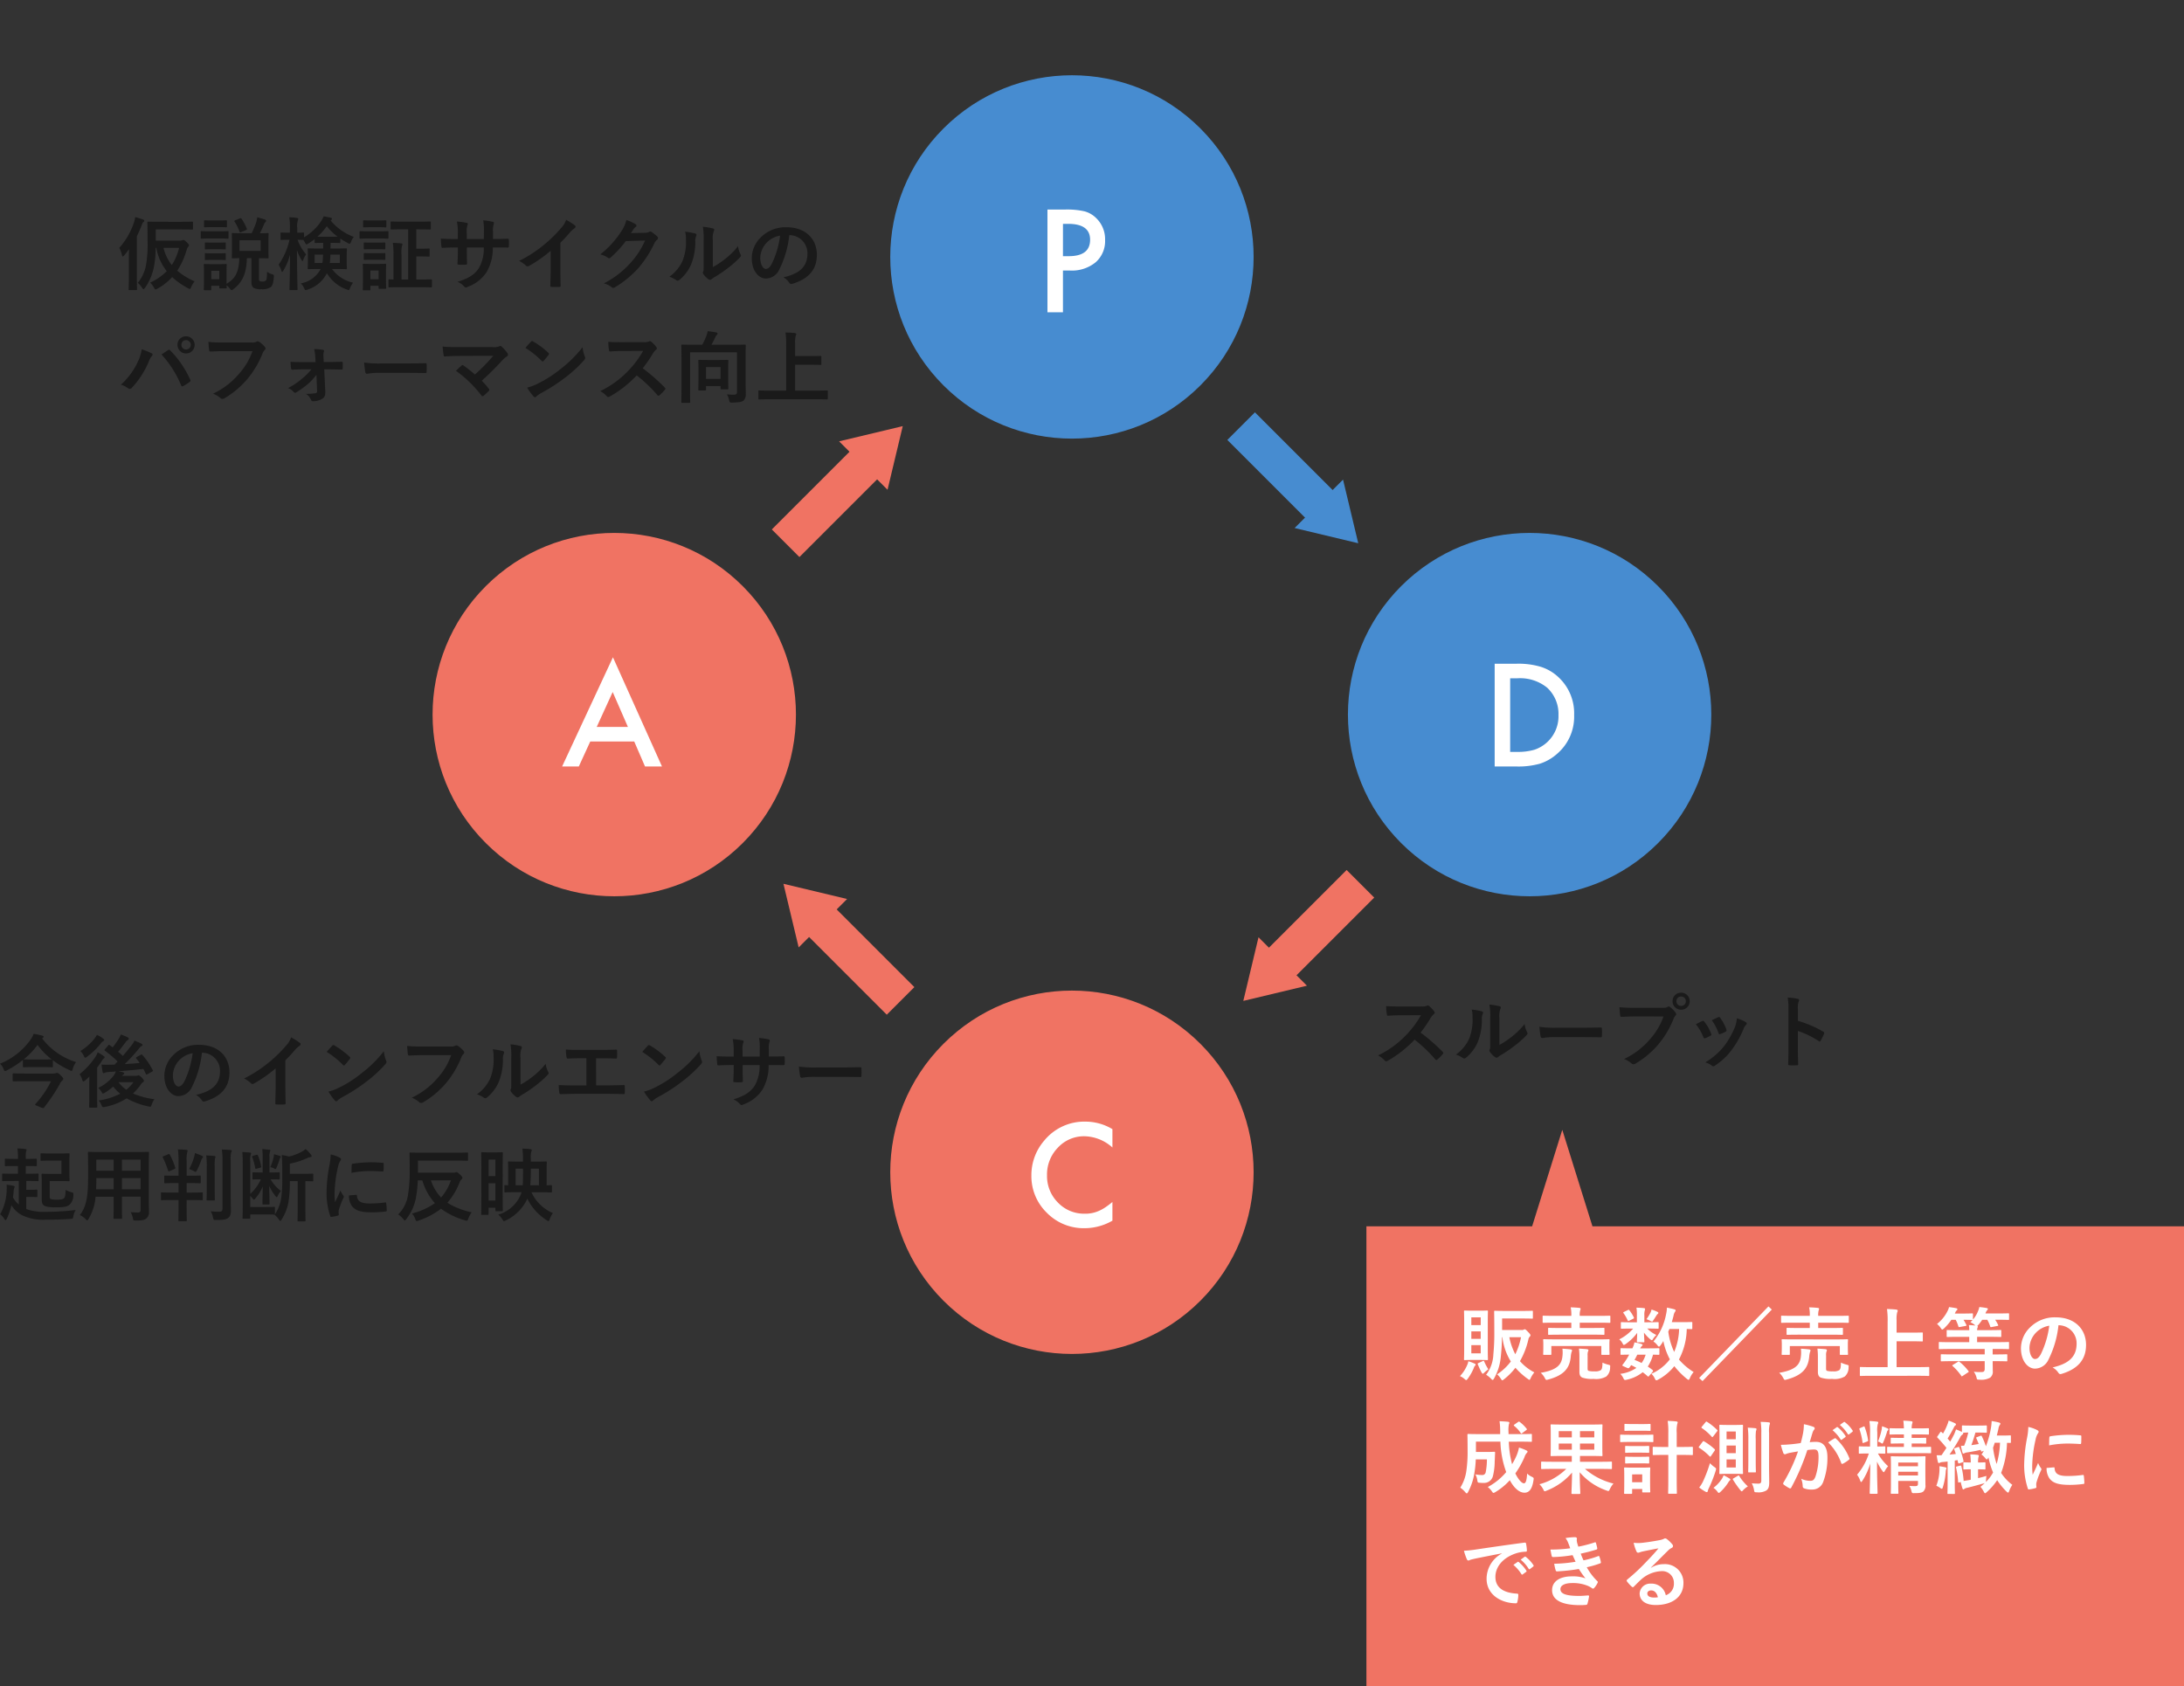 <svg xmlns="http://www.w3.org/2000/svg" width="384.664" height="297" viewBox="0 0 384.664 297"><rect x="0" y="0" width="384.664" height="297" fill="#333333" stroke="none"/><g transform="translate(-700.336 -2369)"><g transform="translate(2527.501 -412.051) rotate(45)"><circle cx="32" cy="32" r="32" transform="translate(808 3125)" fill="#478cd0"/><g transform="translate(770.396 3103.721)" opacity="0.997"><g transform="translate(111.747 46.687)"><rect width="21.363" height="6.873" transform="translate(0 3.156)" fill="#478cd0"/><path d="M1196.856,278.321V266.259l9.819,6.031Z" transform="translate(-1177.503 -265.698)" fill="#478cd0"/></g></g><g transform="translate(882.143 3264.969)" opacity="0.997"><g transform="translate(0 0)"><rect width="21.362" height="6.873" transform="translate(7.81 2.594)" fill="#f07363"/><path d="M1206.676,278.32V266.259l-9.819,6.031Z" transform="translate(-1196.857 -266.259)" fill="#f07363"/></g></g><g transform="translate(1007.279 3087.396) rotate(90)" opacity="0.997"><g transform="translate(111.747 46.687)"><rect width="21.363" height="6.873" transform="translate(0 3.156)" fill="#f07363"/><path d="M1196.856,278.321V266.259l9.819,6.031Z" transform="translate(-1177.503 -265.698)" fill="#f07363"/></g></g><g transform="translate(833.969 3228.316) rotate(-90)" opacity="0.997"><g transform="translate(0 0)"><rect width="21.363" height="6.873" transform="translate(0 2.594)" fill="#f07363"/><path d="M0,0V12.062L9.819,6.031Z" transform="translate(19.353 0)" fill="#f07363"/></g></g><circle cx="32" cy="32" r="32" transform="translate(922 3125)" fill="#478cd0"/><circle cx="32" cy="32" r="32" transform="translate(922 3239)" fill="#f07363"/><circle cx="32" cy="32" r="32" transform="translate(808 3239)" fill="#f07363"/><path d="M7.131-17.121v3.234a7.572,7.572,0,0,0-4.9-1.98,6.237,6.237,0,0,0-4.7,2A6.756,6.756,0,0,0-4.389-8.988a6.594,6.594,0,0,0,1.922,4.8A6.348,6.348,0,0,0,2.244-2.227,5.78,5.78,0,0,0,4.693-2.7a7.064,7.064,0,0,0,1.166-.633,13.782,13.782,0,0,0,1.271-.961V-1A9.862,9.862,0,0,1,2.209.328,9.081,9.081,0,0,1-4.412-2.379a8.975,8.975,0,0,1-2.73-6.586,9.291,9.291,0,0,1,2.285-6.164A9.1,9.1,0,0,1,2.42-18.445,9.237,9.237,0,0,1,7.131-17.121Z" transform="translate(960.735 3277.735) rotate(-45)" fill="#fff"/><path d="M-1.582-7.348V0h-2.73V-18.094h3.094a13.954,13.954,0,0,1,3.434.316,4.6,4.6,0,0,1,2.063,1.2,5.149,5.149,0,0,1,1.559,3.844A4.96,4.96,0,0,1,4.172-8.8,6.585,6.585,0,0,1-.316-7.348Zm0-2.531h1.02q3.762,0,3.762-2.895,0-2.8-3.879-2.8h-.9Z" transform="translate(846.891 3163.891) rotate(-45)" fill="#fff"/><path d="M-6.545,0V-18.094h3.8a13.818,13.818,0,0,1,4.313.539,8.072,8.072,0,0,1,3.082,1.793,8.658,8.658,0,0,1,2.8,6.715A8.577,8.577,0,0,1,4.529-2.3,8.521,8.521,0,0,1,1.459-.5,13.973,13.973,0,0,1-2.795,0Zm2.73-2.566h1.23A10.267,10.267,0,0,0,.475-2.953a6.208,6.208,0,0,0,2.2-1.3A6.187,6.187,0,0,0,4.693-9.047,6.287,6.287,0,0,0,2.7-13.875a7.546,7.546,0,0,0-5.285-1.652h-1.23Z" transform="translate(960.735 3163.184) rotate(-45)" fill="#fff"/><path d="M3.908-4.395H-3.838L-5.854,0H-8.795L.158-19.23,8.795,0H5.807ZM2.795-6.961.111-13.113-2.7-6.961Z" transform="translate(846.184 3277.735) rotate(-45)" fill="#fff"/></g><path d="M6.762-7.616V-9.59h4.55c1.33,0,1.792.028,1.876.028.126,0,.14-.014.14-.154v-1.092c0-.14-.014-.154-.14-.154-.084,0-.546.028-1.876.028H7.364c-1.33,0-1.82-.028-1.9-.028-.154,0-.168.014-.168.154,0,.084.028,1.022.028,3.164A21.459,21.459,0,0,1,5.068-3.4,6.88,6.88,0,0,1,3.612-.182a3.927,3.927,0,0,1,.742.868c.126.168.2.252.266.252S4.746.854,4.872.7A9.593,9.593,0,0,0,6.44-2.968a17.562,17.562,0,0,0,.308-3.374h.126a9,9,0,0,0,1.834,4.1A9.754,9.754,0,0,1,5.782-.224a3.581,3.581,0,0,1,.672.882c.126.224.182.322.28.322A.936.936,0,0,0,7.07.84,10.4,10.4,0,0,0,9.66-1.19,13.367,13.367,0,0,0,12.432.756a1.046,1.046,0,0,0,.336.14c.1,0,.14-.1.238-.322a3.485,3.485,0,0,1,.616-1.022,11.716,11.716,0,0,1-3.066-1.876,13.463,13.463,0,0,0,1.666-3.7,1.288,1.288,0,0,1,.266-.518c.1-.1.14-.154.14-.252s-.07-.21-.434-.574c-.35-.336-.462-.364-.546-.364a.443.443,0,0,0-.224.056.741.741,0,0,1-.392.056Zm4.116,1.274A9.717,9.717,0,0,1,9.59-3.318,7.808,7.808,0,0,1,8.134-6.342ZM2.03-1.19C2.03.182,2,.854,2,.938c0,.14.014.154.14.154H3.318c.14,0,.154-.014.154-.154,0-.07-.028-.756-.028-2.128V-8.4a19.825,19.825,0,0,0,.84-1.918c.14-.364.21-.5.294-.56.126-.1.168-.154.168-.252s-.084-.154-.238-.21a13.051,13.051,0,0,0-1.358-.42,4.895,4.895,0,0,1-.238.994A12.9,12.9,0,0,1,.336-6.328a4.233,4.233,0,0,1,.476,1.26C.854-4.9.9-4.83.966-4.83s.14-.07.252-.2c.294-.35.574-.7.84-1.078-.014.588-.028,1.19-.028,1.694ZM24.948-4.522c1.064,0,1.442.028,1.54.028.14,0,.154-.014.154-.154,0-.084-.028-.42-.028-1.218V-7.574c0-.812.028-1.148.028-1.218,0-.14-.014-.154-.154-.154-.084,0-.448.028-1.386.028.308-.588.532-1.092.7-1.5a1.452,1.452,0,0,1,.266-.448.315.315,0,0,0,.14-.252c0-.084-.084-.154-.182-.2a13.762,13.762,0,0,0-1.386-.406,4.222,4.222,0,0,1-.182.882,15.534,15.534,0,0,1-.8,1.918H22.036c-1.218,0-1.624-.028-1.708-.028-.154,0-.168.014-.168.154,0,.084.028.406.028,1.218v1.708c0,.8-.028,1.134-.028,1.218,0,.14.014.154.168.154.07,0,.364-.014,1.162-.028C21.42-2.1,20.8-.938,19.236-.014V-2.268c0-.658.028-.994.028-1.078,0-.14-.014-.154-.154-.154-.084,0-.378.028-1.288.028H16.674c-.9,0-1.19-.028-1.274-.028-.154,0-.168.014-.168.154,0,.1.028.434.028,1.316v.9C15.26.56,15.232.882,15.232.98c0,.126.014.14.168.14h.994c.14,0,.154-.014.154-.14V.336h1.414V.644c0,.14.014.154.154.154h.994c.14,0,.154-.014.154-.154,0-.042-.014-.14-.014-.406a4.692,4.692,0,0,1,.574.6c.14.182.21.266.308.266.07,0,.168-.07.322-.182,1.568-1.2,2.282-2.7,2.366-5.446h.8V-.434c0,.7.154.966.406,1.148A2.731,2.731,0,0,0,25.41.938a2.622,2.622,0,0,0,1.582-.35c.308-.238.5-.686.574-1.82.028-.364.014-.364-.336-.476a2.855,2.855,0,0,1-.854-.42c-.028,1.064-.07,1.358-.2,1.512a.646.646,0,0,1-.574.2.9.9,0,0,1-.532-.1c-.112-.07-.126-.182-.126-.42Zm.294-1.288H21.518V-7.672h3.724Zm-7.28,3.5V-.826H16.548V-2.31ZM16.324-9.254c-1.064,0-1.414-.028-1.484-.028-.14,0-.154.014-.154.154v.994c0,.154.014.168.154.168.07,0,.42-.028,1.484-.028h1.61c1.078,0,1.414.028,1.5.028.14,0,.154-.014.154-.168v-.994c0-.14-.014-.154-.154-.154-.084,0-.42.028-1.5.028Zm.378-1.918c-.91,0-1.19-.028-1.274-.028-.14,0-.154.014-.154.154v.924c0,.14.014.154.154.154.084,0,.364-.028,1.274-.028h1.176c.91,0,1.19.028,1.26.028.154,0,.168-.014.168-.154v-.924c0-.14-.014-.154-.168-.154-.07,0-.35.028-1.26.028Zm.056,3.906c-.854,0-1.106-.028-1.19-.028-.14,0-.154.014-.154.154v.91c0,.14.014.154.154.154.084,0,.336-.028,1.19-.028h.994c.854,0,1.106.028,1.19.028.14,0,.154-.014.154-.154v-.91c0-.14-.014-.154-.154-.154-.084,0-.336.028-1.19.028Zm0,1.89c-.854,0-1.106-.028-1.19-.028-.14,0-.154.014-.154.154v.9c0,.14.014.154.154.154.084,0,.336-.028,1.19-.028h.994c.854,0,1.106.028,1.19.028.14,0,.154-.014.154-.154v-.9c0-.14-.014-.154-.154-.154-.084,0-.336.028-1.19.028Zm3.99-5.824c-.154.07-.182.112-.1.224a8.632,8.632,0,0,1,.882,1.806c.056.14.084.14.252.07l.882-.378c.154-.07.2-.112.14-.252a8.76,8.76,0,0,0-.938-1.764c-.07-.1-.112-.112-.28-.042Zm9.576,3.43a12.415,12.415,0,0,1-1.918,4.4,3.674,3.674,0,0,1,.476,1.022c.042.168.1.238.154.238s.126-.084.21-.238a10.727,10.727,0,0,0,1.176-2.8c-.014,3.192-.1,5.866-.1,6.09,0,.14.014.154.168.154h1.092c.14,0,.154-.014.154-.154,0-.238-.084-3.22-.1-6.888a8.751,8.751,0,0,0,.784,1.708c.07.14.126.21.182.21s.112-.1.168-.266a3.641,3.641,0,0,1,.476-.9A8.572,8.572,0,0,1,31.738-7.77c.672.014.91.028.994.028h.042a4.719,4.719,0,0,1,.266.448c.126.238.168.336.266.336a.888.888,0,0,0,.336-.154,10.365,10.365,0,0,0,1.106-.77v.532c0,.14.014.154.168.154.084,0,.378-.028,1.274-.028h.07v.994h-.8c-1.246,0-1.68-.028-1.778-.028-.14,0-.154.014-.154.154,0,.084.028.364.028,1.064v1.232c0,.686-.028.966-.028,1.05,0,.154.014.168.154.168.1,0,.532-.028,1.778-.028h.35a4.909,4.909,0,0,1-3.5,2.534A2.828,2.828,0,0,1,32.9.742c.112.252.154.35.28.35a1.074,1.074,0,0,0,.322-.084,5.791,5.791,0,0,0,3.416-2.884A6.653,6.653,0,0,0,40.39.98a1.118,1.118,0,0,0,.336.112c.112,0,.168-.112.266-.364a3.4,3.4,0,0,1,.532-.938,6.29,6.29,0,0,1-3.71-2.408H38.5c1.26,0,1.694.028,1.778.028.14,0,.154-.014.154-.168,0-.084-.028-.364-.028-1.05V-5.04c0-.7.028-.994.028-1.064,0-.14-.014-.154-.154-.154-.084,0-.518.028-1.778.028h-.952c0-.308.014-.644.014-.994h.2c.966,0,1.26.028,1.344.028.154,0,.168-.014.168-.154v-.63a13.067,13.067,0,0,0,1.316.784.917.917,0,0,0,.336.126c.1,0,.154-.1.238-.35a2.677,2.677,0,0,1,.49-.854,9.522,9.522,0,0,1-4.088-2.9l.126-.1a.206.206,0,0,0,.112-.182c0-.112-.07-.154-.182-.182-.378-.1-.756-.168-1.288-.252a4,4,0,0,1-.434.84A9.3,9.3,0,0,1,32.886-8.2V-8.89c0-.14-.014-.154-.154-.154-.084,0-.336.028-1.05.028v-.84a3.808,3.808,0,0,1,.1-1.316.588.588,0,0,0,.084-.294c0-.084-.1-.14-.238-.154a11.811,11.811,0,0,0-1.344-.1,10.18,10.18,0,0,1,.112,1.876v.826h-.238c-.91,0-1.19-.028-1.274-.028-.126,0-.14.014-.14.154v.98c0,.154.014.168.14.168.084,0,.364-.028,1.274-.028ZM36.246-8.3c-.49,0-.8,0-.994-.014A11.474,11.474,0,0,0,36.9-10.164a9.47,9.47,0,0,0,1.89,1.848c-.21.014-.518.014-1.036.014Zm2.94,4.62H37.422c.056-.42.084-.9.112-1.47h1.652Zm-2.954-1.47a11.923,11.923,0,0,1-.112,1.47H34.748v-1.47ZM51.226-9.6V-.77H50.05V-5.138a5.208,5.208,0,0,1,.084-1.554.656.656,0,0,0,.084-.294c0-.07-.084-.126-.224-.14-.5-.056-.938-.084-1.47-.1a12.763,12.763,0,0,1,.112,2.114V-.77C48.16-.784,47.964-.8,47.908-.8c-.14,0-.154.014-.154.154V.462c0,.14.014.154.154.154.084,0,.518-.028,1.848-.028H53.41c1.316,0,1.778.028,1.862.028.126,0,.14-.014.14-.154V-.644c0-.14-.014-.154-.14-.154-.084,0-.546.028-1.862.028h-.756V-4.83H53.76c.784,0,1.008.028,1.092.028.14,0,.154-.014.154-.154v-1.12c0-.14-.014-.154-.154-.154-.084,0-.308.028-1.092.028H52.654V-9.6h.616c1.26,0,1.708.028,1.792.028.14,0,.154-.014.154-.154v-1.106c0-.14-.014-.154-.154-.154-.084,0-.532.028-1.792.028H50.064c-1.26,0-1.708-.028-1.778-.028-.14,0-.154.014-.154.154V-9.73c0,.14.014.154.154.154.07,0,.518-.028,1.778-.028ZM47.32-2.31c0-.644.028-.994.028-1.078,0-.14-.014-.154-.154-.154-.1,0-.378.028-1.288.028H44.674c-.9,0-1.19-.028-1.274-.028-.154,0-.168.014-.168.154,0,.1.028.434.028,1.316v.938C43.26.56,43.232.882,43.232.98c0,.14.014.154.168.154h1.022c.14,0,.154-.014.154-.154V.336h1.442V.714c0,.14.014.154.154.154h1.022c.14,0,.154-.014.154-.154,0-.084-.028-.392-.028-2.016Zm-1.3-.042v1.54H44.576v-1.54ZM44.3-9.254c-1.064,0-1.414-.028-1.5-.028-.126,0-.14.014-.14.154v.994c0,.154.014.168.14.168.084,0,.434-.028,1.5-.028H46.1c1.064,0,1.414.028,1.5.028.14,0,.154-.014.154-.168v-.994c0-.14-.014-.154-.154-.154-.084,0-.434.028-1.5.028Zm.42-1.918c-.91,0-1.19-.028-1.274-.028-.14,0-.154.014-.154.154v.938c0,.14.014.154.154.154.084,0,.364-.028,1.274-.028h1.232c.91,0,1.176.028,1.26.028.154,0,.168-.014.168-.154v-.938c0-.14-.014-.154-.168-.154-.084,0-.35.028-1.26.028ZM44.744-5.4c-.854,0-1.106-.028-1.19-.028-.14,0-.154.014-.154.154v.91c0,.126.014.14.154.14.084,0,.336-.028,1.19-.028h1.12c.854,0,1.092.028,1.176.028.154,0,.168-.014.168-.14v-.91c0-.14-.014-.154-.168-.154-.084,0-.322.028-1.176.028Zm0-1.862c-.854,0-1.106-.028-1.19-.028-.14,0-.154.014-.154.154v.9c0,.14.014.154.154.154.084,0,.336-.028,1.19-.028h1.12c.854,0,1.092.028,1.176.028.154,0,.168-.014.168-.154v-.9c0-.14-.014-.154-.168-.154-.084,0-.322.028-1.176.028Zm21.42-.644V-9.24a3.855,3.855,0,0,1,.112-1.232.749.749,0,0,0,.056-.252c0-.112-.056-.182-.252-.224a13.012,13.012,0,0,0-1.638-.238,9.307,9.307,0,0,1,.126,1.918L64.554-7.9h-3.01V-8.918a3.507,3.507,0,0,1,.1-1.344.951.951,0,0,0,.084-.294c0-.1-.056-.168-.21-.2a13.592,13.592,0,0,0-1.708-.224,9.73,9.73,0,0,1,.168,2.058V-7.9h-.42c-1.078,0-1.988-.028-2.576-.07a12.561,12.561,0,0,0,.1,1.358c.014.182.056.266.168.266.434-.028,1.554-.07,2.31-.07h.42v.532c0,.882-.028,1.568-.07,2.3-.014.154.07.182.252.2a8.638,8.638,0,0,0,1.2,0c.154-.014.252-.042.238-.2-.042-.742-.042-1.5-.042-2.324v-.5H64.54a6.774,6.774,0,0,1-.826,3.57C63-1.694,61.922-.98,59.934-.364A3.231,3.231,0,0,1,61.1.476c.112.112.182.154.266.154A1.174,1.174,0,0,0,61.754.5a6.6,6.6,0,0,0,3.3-2.6,8.327,8.327,0,0,0,1.078-4.312h.574c.686,0,1.54.014,2.016.014.2.014.224-.042.238-.224a7.292,7.292,0,0,0,0-1.106c-.014-.154-.028-.238-.2-.224-.644.028-1.428.042-2.114.042Zm11.872.658a22.161,22.161,0,0,0,1.638-1.764,4.612,4.612,0,0,1,.84-.77.4.4,0,0,0,.2-.308.248.248,0,0,0-.112-.21,12.455,12.455,0,0,0-1.554-.98,4.058,4.058,0,0,1-.882,1.442A22.714,22.714,0,0,1,75.18-6.916a22.474,22.474,0,0,1-4.41,2.87,5.24,5.24,0,0,1,1.2.826.39.39,0,0,0,.294.14.4.4,0,0,0,.21-.056,24.22,24.22,0,0,0,3.85-2.688v3.262c0,.952-.042,1.862-.056,2.87-.014.168.042.224.2.224a11.677,11.677,0,0,0,1.4,0c.154,0,.224-.056.21-.238-.028-1.12-.042-1.946-.042-2.912ZM90.468-8.946c.168-.252.308-.462.462-.7a1.519,1.519,0,0,1,.35-.378.279.279,0,0,0,.154-.238.292.292,0,0,0-.14-.238,6.887,6.887,0,0,0-1.638-.742,5.979,5.979,0,0,1-.826,1.89,16.606,16.606,0,0,1-3.766,4.158,3.8,3.8,0,0,1,1.344.6.336.336,0,0,0,.21.084.435.435,0,0,0,.294-.154,19.5,19.5,0,0,0,2.646-2.87l3.388-.1a14.263,14.263,0,0,1-2.59,3.976,16.128,16.128,0,0,1-4.662,3.57,3.685,3.685,0,0,1,1.33.644.493.493,0,0,0,.322.154.379.379,0,0,0,.224-.07,17.782,17.782,0,0,0,4.256-3.486A19.3,19.3,0,0,0,94.6-7.168a1.686,1.686,0,0,1,.462-.6.4.4,0,0,0,.168-.294.454.454,0,0,0-.182-.322,6.458,6.458,0,0,0-.952-.756.406.406,0,0,0-.224-.084.281.281,0,0,0-.182.056,1.3,1.3,0,0,1-.7.168Zm14.42,1.316a3.874,3.874,0,0,1,.126-1.554.9.9,0,0,0,.112-.35c0-.112-.07-.2-.252-.238a13.36,13.36,0,0,0-1.75-.294,11.179,11.179,0,0,1,.14,2.436v4.382c0,.714.014.882-.084,1.064a.43.43,0,0,0-.056.21.558.558,0,0,0,.126.294,4.043,4.043,0,0,0,.84.854.6.6,0,0,0,.294.112.445.445,0,0,0,.28-.112,4.649,4.649,0,0,1,.406-.294,23.249,23.249,0,0,0,2.492-1.68,17.7,17.7,0,0,0,2.072-1.834c.154-.154.21-.252.21-.35a.7.7,0,0,0-.084-.238,4.036,4.036,0,0,1-.434-1.414,13.435,13.435,0,0,1-2.45,2.38,14.232,14.232,0,0,1-1.988,1.3ZM100-9.184a3.766,3.766,0,0,1,.14,1.176,9.121,9.121,0,0,1-.588,3.962A6.95,6.95,0,0,1,97.23-1.26a4.961,4.961,0,0,1,1.19.588.476.476,0,0,0,.266.112.635.635,0,0,0,.364-.182,7.212,7.212,0,0,0,1.988-2.632,10.478,10.478,0,0,0,.756-4.116,2.02,2.02,0,0,1,.168-.952c.084-.2.056-.364-.182-.434A11.318,11.318,0,0,0,100-9.184Zm18.41.6a3.18,3.18,0,0,1,3.136,3.248c0,2.646-1.862,3.626-4.228,4.186a2.969,2.969,0,0,1,.98.882c.182.28.308.336.6.252,2.842-.854,4.312-2.492,4.312-5.1,0-2.786-1.974-4.858-5.334-4.858a6.126,6.126,0,0,0-4.55,1.792,5.158,5.158,0,0,0-1.582,3.64c0,2.282,1.246,3.6,2.478,3.6a2.659,2.659,0,0,0,2.38-1.61,17.53,17.53,0,0,0,1.75-6.034Zm-1.68.084a16,16,0,0,1-1.484,5.012c-.378.672-.686.854-1.05.854-.434,0-.952-.714-.952-2a4.031,4.031,0,0,1,1.092-2.59A4.216,4.216,0,0,1,116.732-8.5ZM.63,17.76a3.884,3.884,0,0,1,1.232.6.471.471,0,0,0,.322.14.528.528,0,0,0,.392-.21,15.426,15.426,0,0,0,3-4.7,2.683,2.683,0,0,1,.49-.854.415.415,0,0,0,.14-.28.241.241,0,0,0-.168-.224A13.838,13.838,0,0,0,4.3,11.516a7,7,0,0,1-.63,2.072A12.4,12.4,0,0,1,.63,17.76Zm7.154-5.32a18.306,18.306,0,0,1,3.458,5.446c.056.182.154.21.336.126a8.464,8.464,0,0,0,1.162-.742.271.271,0,0,0,.14-.224.35.35,0,0,0-.056-.2A17.6,17.6,0,0,0,9.31,11.712.285.285,0,0,0,9.1,11.6a.334.334,0,0,0-.2.084C8.666,11.838,8.288,12.1,7.784,12.44ZM12.11,9.234a1.477,1.477,0,0,0-1.512,1.5,1.512,1.512,0,1,0,1.512-1.5Zm0,.672a.826.826,0,1,1-.826.826A.8.8,0,0,1,12.11,9.906ZM23.8,11.852a11.784,11.784,0,0,1-2.366,3.99,13.53,13.53,0,0,1-4.578,3.5,4.163,4.163,0,0,1,1.3.77.491.491,0,0,0,.35.154.677.677,0,0,0,.378-.126,15.7,15.7,0,0,0,3.976-3.332,16.487,16.487,0,0,0,2.716-4.55,1.685,1.685,0,0,1,.322-.546.478.478,0,0,0,.2-.35.351.351,0,0,0-.1-.238,4.308,4.308,0,0,0-1.022-.924.685.685,0,0,0-.266-.07.4.4,0,0,0-.21.056,1.339,1.339,0,0,1-.77.14h-5a24.5,24.5,0,0,1-2.688-.1c.028.406.084,1.134.126,1.414.028.2.084.294.266.28.6-.028,1.4-.07,2.31-.07Zm11.382,7.07a.3.3,0,0,1-.28.336,10.066,10.066,0,0,1-1.68.112,2.331,2.331,0,0,1,.9,1.064c.07.168.168.238.406.238a3.19,3.19,0,0,0,1.54-.42c.392-.224.588-.56.56-1.288l-.182-3.906h.924c.826,0,1.554.028,2.086.028a.192.192,0,0,0,.238-.2c.014-.322.014-.658,0-.98,0-.14-.07-.2-.238-.182-.588,0-1.428.042-2.128.042h-.98l-.042-.994a1.816,1.816,0,0,1,.07-.812c.07-.168.028-.322-.182-.35a13.657,13.657,0,0,0-1.526-.126,7.365,7.365,0,0,1,.2,1.372l.042.924h-2.38c-.686,0-1.176,0-2.03-.056.028.49.056.854.1,1.162.014.154.1.238.21.224.6-.014,1.176-.056,1.764-.056h1.61a11.223,11.223,0,0,1-1.526,1.54,13.02,13.02,0,0,1-2.6,1.764,2.239,2.239,0,0,1,1.008.686.312.312,0,0,0,.224.14.488.488,0,0,0,.238-.084,16.94,16.94,0,0,0,2.142-1.554,10.889,10.889,0,0,0,1.4-1.54ZM51.1,15.674c1.036,0,2.072.014,3.122.028.2.014.252-.042.252-.21a10.319,10.319,0,0,0,0-1.316c0-.168-.042-.21-.252-.2-1.078.014-2.156.042-3.22.042H46.494a17.986,17.986,0,0,1-3.024-.168,15.2,15.2,0,0,0,.21,1.694c.042.21.154.294.322.294a11.2,11.2,0,0,1,2.058-.168Zm9.254-4.536c-.966,0-2.1,0-3.052-.1a12.9,12.9,0,0,0,.168,1.5c.028.168.07.252.252.252.756-.07,1.792-.1,2.6-.1l5.894-.028a31.38,31.38,0,0,1-3.234,3.3A21.873,21.873,0,0,0,61,14.4a.421.421,0,0,0-.2-.1.3.3,0,0,0-.154.07c-.252.224-.728.672-1.008.938a20.986,20.986,0,0,1,4.494,4.354q.084.126.168.126a.373.373,0,0,0,.182-.07,10.291,10.291,0,0,0,.91-.826.337.337,0,0,0,.126-.224.317.317,0,0,0-.1-.21,14.919,14.919,0,0,0-1.232-1.4,50.054,50.054,0,0,0,3.766-3.752,4.164,4.164,0,0,1,.672-.532.347.347,0,0,0,.182-.294.594.594,0,0,0-.112-.308,6.457,6.457,0,0,0-1.008-1.12.345.345,0,0,0-.238-.112.417.417,0,0,0-.2.07,2.574,2.574,0,0,1-1.162.126Zm11.522.14a14.82,14.82,0,0,1,2.856,2.282c.07.07.126.112.182.112s.1-.042.168-.112c.2-.21.658-.77.868-1.05a.3.3,0,0,0,.084-.182c0-.056-.042-.112-.126-.2a14.6,14.6,0,0,0-2.674-1.988.373.373,0,0,0-.182-.07.262.262,0,0,0-.2.112C72.59,10.466,72.184,10.9,71.876,11.278Zm.308,6.986a9.7,9.7,0,0,0,1.12,1.554.363.363,0,0,0,.238.154.387.387,0,0,0,.252-.14,4.832,4.832,0,0,1,.938-.644,30.1,30.1,0,0,0,4.228-2.744,22.883,22.883,0,0,0,3.22-2.968c.154-.182.224-.294.224-.42a.685.685,0,0,0-.07-.266,6.249,6.249,0,0,1-.392-1.638,21.033,21.033,0,0,1-3.836,3.808,20.752,20.752,0,0,1-4.032,2.6A8.434,8.434,0,0,1,72.184,18.264Zm16.66-7.994c-.91,0-1.61,0-2.366-.056A8.156,8.156,0,0,0,86.6,11.67c.028.154.07.252.182.238.756-.056,1.484-.084,2.212-.084l3.612-.014a17.173,17.173,0,0,1-2.632,3.514,17.006,17.006,0,0,1-4.928,3.57,3.836,3.836,0,0,1,1.176.91.313.313,0,0,0,.238.126.886.886,0,0,0,.322-.112,20.142,20.142,0,0,0,4.7-3.7,25.483,25.483,0,0,1,3.64,3.472.287.287,0,0,0,.2.112.242.242,0,0,0,.168-.084,7.5,7.5,0,0,0,.938-.952.346.346,0,0,0,.1-.21.318.318,0,0,0-.112-.2,32.917,32.917,0,0,0-3.878-3.388,22.093,22.093,0,0,0,1.792-2.618,2.564,2.564,0,0,1,.518-.616.386.386,0,0,0,.182-.28.373.373,0,0,0-.07-.182,5.1,5.1,0,0,0-.91-.98.463.463,0,0,0-.238-.112.233.233,0,0,0-.154.056,2.056,2.056,0,0,1-.966.126Zm21.812,2.9c0-1.47.028-2.24.028-2.324,0-.14-.014-.154-.168-.154-.084,0-.56.028-1.89.028H104.65c.252-.448.5-.952.714-1.4a.821.821,0,0,1,.238-.336.322.322,0,0,0,.112-.238c0-.084-.042-.154-.168-.182-.406-.084-.994-.168-1.568-.238a3.521,3.521,0,0,1-.21.784,14.447,14.447,0,0,1-.742,1.61h-1.638c-1.33,0-1.806-.028-1.9-.028-.14,0-.154.014-.154.154,0,.1.028.784.028,2.254v5.474c0,1.47-.028,2.142-.028,2.24,0,.126.014.14.154.14h1.26c.14,0,.154-.014.154-.14,0-.084-.028-.742-.028-2.058V12.048h8.26v7.028c0,.35-.182.448-.588.448-.378,0-.742-.028-1.176-.056a3.315,3.315,0,0,1,.392,1.022c.1.406.084.42.532.42,1.176-.028,1.708-.112,1.988-.35a1.456,1.456,0,0,0,.406-1.148c0-.49-.028-1.232-.028-2.45Zm-7.126,5.6c.14,0,.154-.014.154-.154V18h2.562v.42c0,.14.014.154.168.154h1.05c.14,0,.154-.014.154-.154,0-.084-.028-.42-.028-2.268V14.834c0-.854.028-1.218.028-1.3,0-.14-.014-.154-.154-.154-.1,0-.434.028-1.5.028h-2c-1.05,0-1.4-.028-1.484-.028-.14,0-.154.014-.154.154,0,.1.028.462.028,1.54v1.2c0,1.89-.028,2.24-.028,2.338,0,.14.014.154.154.154Zm.154-4.116h2.562v2.086h-2.562Zm19.516,5.67c1.26,0,1.694.028,1.778.028.14,0,.154-.014.154-.154V18.922c0-.14-.014-.154-.154-.154-.084,0-.518.028-1.778.028h-3.822v-4.55h2.744c1.218,0,1.638.028,1.722.028.14,0,.154-.014.154-.154V12.846c0-.14-.014-.154-.154-.154-.084,0-.5.028-1.722.028h-2.744V10.508a4.931,4.931,0,0,1,.1-1.344.947.947,0,0,0,.1-.322c0-.084-.112-.168-.252-.182-.476-.056-1.106-.084-1.638-.1A14.611,14.611,0,0,1,117.8,10.9v7.9h-2.954c-1.26,0-1.694-.028-1.778-.028-.14,0-.154.014-.154.154V20.2c0,.14.014.154.154.154.084,0,.518-.028,1.778-.028Z" transform="translate(721 2419)" fill="#1a1a1a"/><path d="M4.844-9.73c-.91,0-1.61,0-2.366-.056A8.156,8.156,0,0,0,2.6-8.33c.028.154.07.252.182.238C3.542-8.148,4.27-8.176,5-8.176L8.61-8.19A17.173,17.173,0,0,1,5.978-4.676,17.006,17.006,0,0,1,1.05-1.106,3.836,3.836,0,0,1,2.226-.2a.313.313,0,0,0,.238.126.886.886,0,0,0,.322-.112,20.142,20.142,0,0,0,4.7-3.7A25.484,25.484,0,0,1,11.13-.406a.287.287,0,0,0,.2.112.242.242,0,0,0,.168-.084,7.5,7.5,0,0,0,.938-.952.346.346,0,0,0,.1-.21.318.318,0,0,0-.112-.2A32.917,32.917,0,0,0,8.54-5.124a22.093,22.093,0,0,0,1.792-2.618,2.564,2.564,0,0,1,.518-.616.386.386,0,0,0,.182-.28.373.373,0,0,0-.07-.182,5.1,5.1,0,0,0-.91-.98.463.463,0,0,0-.238-.112.233.233,0,0,0-.154.056,2.056,2.056,0,0,1-.966.126Zm17.584,2.1a3.874,3.874,0,0,1,.126-1.554.9.9,0,0,0,.112-.35c0-.112-.07-.2-.252-.238a13.36,13.36,0,0,0-1.75-.294A11.179,11.179,0,0,1,20.8-7.63v4.382c0,.714.014.882-.084,1.064a.43.43,0,0,0-.056.21.558.558,0,0,0,.126.294,4.043,4.043,0,0,0,.84.854.6.6,0,0,0,.294.112.445.445,0,0,0,.28-.112,4.649,4.649,0,0,1,.406-.294A23.249,23.249,0,0,0,25.1-2.8a17.7,17.7,0,0,0,2.072-1.834c.154-.154.21-.252.21-.35a.7.7,0,0,0-.084-.238,4.036,4.036,0,0,1-.434-1.414,13.435,13.435,0,0,1-2.45,2.38,14.232,14.232,0,0,1-1.988,1.3ZM17.542-9.184a3.766,3.766,0,0,1,.14,1.176,9.121,9.121,0,0,1-.588,3.962A6.95,6.95,0,0,1,14.77-1.26a4.961,4.961,0,0,1,1.19.588.476.476,0,0,0,.266.112.635.635,0,0,0,.364-.182,7.212,7.212,0,0,0,1.988-2.632,10.478,10.478,0,0,0,.756-4.116,2.02,2.02,0,0,1,.168-.952c.084-.2.056-.364-.182-.434A11.318,11.318,0,0,0,17.542-9.184ZM37.1-4.326c1.036,0,2.072.014,3.122.028.2.014.252-.042.252-.21a10.319,10.319,0,0,0,0-1.316c0-.168-.042-.21-.252-.2-1.078.014-2.156.042-3.22.042H32.494a17.986,17.986,0,0,1-3.024-.168,15.2,15.2,0,0,0,.21,1.694c.042.21.154.294.322.294a11.2,11.2,0,0,1,2.058-.168Zm14.224-3.64a11.784,11.784,0,0,1-2.366,3.99,13.53,13.53,0,0,1-4.578,3.5,4.163,4.163,0,0,1,1.3.77.491.491,0,0,0,.35.154A.677.677,0,0,0,46.41.322,15.7,15.7,0,0,0,50.386-3.01,16.486,16.486,0,0,0,53.1-7.56a1.685,1.685,0,0,1,.322-.546.383.383,0,0,0,.14-.266.477.477,0,0,0-.112-.28,5.16,5.16,0,0,0-.952-.966.328.328,0,0,0-.238-.1.446.446,0,0,0-.238.084,1.339,1.339,0,0,1-.77.14h-5a24.5,24.5,0,0,1-2.688-.1c.028.406.084,1.134.126,1.414.028.2.084.294.266.28.6-.028,1.4-.07,2.31-.07Zm3.108-4.186a1.477,1.477,0,0,0-1.512,1.5,1.494,1.494,0,0,0,1.512,1.5,1.494,1.494,0,0,0,1.512-1.5A1.494,1.494,0,0,0,54.432-12.152Zm0,.672a.8.8,0,0,1,.826.826.8.8,0,0,1-.826.826.8.8,0,0,1-.826-.826A.8.8,0,0,1,54.432-11.48Zm2.59,4.886A8.276,8.276,0,0,1,58.338-4.34c.07.2.154.266.35.2a5.811,5.811,0,0,0,.9-.434c.112-.07.168-.112.168-.2a.947.947,0,0,0-.056-.21,7.5,7.5,0,0,0-1.2-2.072.251.251,0,0,0-.364-.1C57.834-7.014,57.5-6.86,57.022-6.594Zm2.814-.714a9.525,9.525,0,0,1,1.176,2.24c.07.2.126.266.28.21a5.782,5.782,0,0,0,.966-.434c.182-.1.21-.168.14-.378A8.085,8.085,0,0,0,61.32-7.714a.246.246,0,0,0-.364-.112C60.718-7.728,60.4-7.574,59.836-7.308Zm4.41-.336a5.044,5.044,0,0,1-.322,1.484,14.5,14.5,0,0,1-1.89,3.374A12.173,12.173,0,0,1,58.674.126a3.16,3.16,0,0,1,1.19.588.321.321,0,0,0,.224.1.608.608,0,0,0,.336-.154,11.211,11.211,0,0,0,2.884-2.7,17.071,17.071,0,0,0,2.114-3.724,1.929,1.929,0,0,1,.42-.714c.112-.1.154-.168.154-.252s-.07-.154-.182-.238A6.657,6.657,0,0,0,64.246-7.644ZM75-9.2a3.646,3.646,0,0,1,.1-1.316.737.737,0,0,0,.112-.322c0-.112-.07-.2-.266-.238a10.334,10.334,0,0,0-1.75-.224,10.683,10.683,0,0,1,.14,2.072v6.888c0,.9-.014,1.722-.056,2.758,0,.168.07.21.266.21a9.252,9.252,0,0,0,1.246,0c.2,0,.266-.042.252-.21-.028-1.008-.056-1.834-.056-2.744V-5.418a15.506,15.506,0,0,1,3.682,1.792.215.215,0,0,0,.154.07c.07,0,.126-.056.182-.154a8.228,8.228,0,0,0,.6-1.218c.07-.182,0-.28-.154-.364A19.748,19.748,0,0,0,75-7.2Z" transform="translate(942 2556)" fill="#1a1a1a"/><path d="M7.868-11.186a.235.235,0,0,0,.14-.21c0-.112-.084-.168-.252-.2a11.7,11.7,0,0,0-1.5-.308,3.571,3.571,0,0,1-.518.994A12.129,12.129,0,0,1,.336-6.65a2.494,2.494,0,0,1,.644.966c.1.238.154.336.252.336a.8.8,0,0,0,.322-.126,18.269,18.269,0,0,0,2.814-1.82v1.12c0,.14.014.154.168.154.084,0,.42-.028,1.5-.028H7.98c1.092,0,1.428.028,1.512.028.14,0,.154-.014.154-.154V-7.252a14.917,14.917,0,0,0,2.94,1.736.839.839,0,0,0,.336.126c.126,0,.168-.1.238-.364a3.29,3.29,0,0,1,.574-1.176A11.991,11.991,0,0,1,7.756-11.1Zm-3.36,3.78A13.568,13.568,0,0,0,6.944-9.954,12.99,12.99,0,0,0,9.436-7.406c-.14,0-.5.014-1.456.014H6.034c-1.078,0-1.414-.014-1.5-.014Zm4.816,3.85A17.013,17.013,0,0,1,6.608.42Q6.524.5,6.524.546c0,.1.182.168.714.378a2.812,2.812,0,0,0,.7.252c.07,0,.112-.042.168-.112a31.225,31.225,0,0,0,2.73-4.074,2.142,2.142,0,0,1,.462-.672c.14-.112.182-.168.182-.308,0-.084-.028-.2-.49-.644-.364-.35-.49-.392-.63-.392a.786.786,0,0,0-.21.056,1.36,1.36,0,0,1-.49.056H4.62c-1.358,0-1.82-.028-1.9-.028-.14,0-.154.014-.154.154V-3.7c0,.154.014.168.154.168.084,0,.546-.028,1.9-.028Zm15.092-4.27c-.154.084-.182.14-.084.252.21.266.42.532.616.8-.868.084-1.75.14-2.646.2a31.4,31.4,0,0,0,2.45-2.674c.252-.308.364-.434.49-.49a.249.249,0,0,0,.182-.224c0-.1-.056-.154-.21-.238-.322-.154-.742-.336-1.2-.518a3.344,3.344,0,0,1-.476.784c-.476.63-.994,1.26-1.568,1.918a10.562,10.562,0,0,0-.826-.728c.448-.532.868-1.092,1.3-1.666a1.178,1.178,0,0,1,.406-.406.29.29,0,0,0,.168-.224c0-.1-.056-.168-.182-.238a8.848,8.848,0,0,0-1.218-.518,4.223,4.223,0,0,1-.364.756c-.392.616-.742,1.092-1.064,1.512-.182-.126-.364-.252-.532-.392-.112-.084-.14-.1-.252.042l-.56.658c-.07.084-.1.126-.1.168a.169.169,0,0,0,.084.126,22.784,22.784,0,0,1,2.226,1.89l-.532.546c-.406.014-.8.028-1.19.028A9.888,9.888,0,0,1,18.228-6.5c.042.434.1.868.168,1.274.028.14.084.252.21.252a.777.777,0,0,0,.266-.1,2.915,2.915,0,0,1,.756-.126c.336-.014.714-.042,1.12-.084a3.169,3.169,0,0,1-.448.8,7.4,7.4,0,0,1-2.66,2.1,3.249,3.249,0,0,1,.56.672c.126.224.182.322.28.322.07,0,.154-.056.322-.154a9.221,9.221,0,0,0,1.47-1.078A8.088,8.088,0,0,0,21.5-1.358a11.775,11.775,0,0,1-3.78,1.19,2.992,2.992,0,0,1,.49.812c.168.406.182.406.6.322A11.218,11.218,0,0,0,22.652-.546,13.027,13.027,0,0,0,26.488.882c.434.084.434.084.574-.336a2.954,2.954,0,0,1,.476-.938A13.783,13.783,0,0,1,23.758-1.4,9.446,9.446,0,0,0,25.1-2.926a1.382,1.382,0,0,1,.42-.462.269.269,0,0,0,.154-.252c0-.126-.056-.238-.364-.56-.35-.336-.448-.406-.56-.406a.456.456,0,0,0-.2.056.768.768,0,0,1-.294.042H21.826a.823.823,0,0,1,.224-.224q.168-.084.168-.21c0-.1-.084-.154-.238-.2-.238-.056-.476-.112-.77-.168,1.372-.112,2.982-.252,4.382-.42.154.294.294.588.434.882.07.154.1.154.266.056l.84-.462c.14-.084.168-.126.1-.266A12.732,12.732,0,0,0,25.4-8.2c-.084-.1-.112-.112-.266-.014Zm-.574,4.438a7.1,7.1,0,0,1-1.26,1.33A6.251,6.251,0,0,1,21.2-3.388Zm-7.784,2.6c0,1.12-.028,1.638-.028,1.722,0,.14.014.154.14.154h1.148c.14,0,.154-.014.154-.154,0-.07-.028-.6-.028-1.722V-5.95c.322-.42.63-.868.91-1.316a1.044,1.044,0,0,1,.308-.336.163.163,0,0,0,.1-.154c0-.1-.056-.154-.182-.252a8.172,8.172,0,0,0-1.036-.644,3.051,3.051,0,0,1-.364.742A13.434,13.434,0,0,1,14.35-4.8a3.223,3.223,0,0,1,.476,1.008c.056.2.112.28.182.28s.168-.07.322-.182c.252-.21.5-.448.756-.7-.014.518-.028,1.12-.028,1.554ZM17.4-11.732a3.181,3.181,0,0,1-.406.644A9.554,9.554,0,0,1,14.49-8.876a2.575,2.575,0,0,1,.6.826c.1.238.168.336.266.336a.691.691,0,0,0,.322-.168,12.752,12.752,0,0,0,2.408-2.324,1.329,1.329,0,0,1,.378-.378c.14-.084.224-.14.224-.238s-.07-.168-.2-.252A5.391,5.391,0,0,0,17.4-11.732Zm18.55,3.15a3.18,3.18,0,0,1,3.136,3.248c0,2.646-1.862,3.626-4.228,4.186a2.969,2.969,0,0,1,.98.882c.182.28.308.336.6.252,2.842-.854,4.312-2.492,4.312-5.1,0-2.786-1.974-4.858-5.334-4.858a6.127,6.127,0,0,0-4.55,1.792,5.158,5.158,0,0,0-1.582,3.64c0,2.282,1.246,3.6,2.478,3.6a2.659,2.659,0,0,0,2.38-1.61A17.53,17.53,0,0,0,35.9-8.582Zm-1.68.084a16,16,0,0,1-1.484,5.012c-.378.672-.686.854-1.05.854-.434,0-.952-.714-.952-2a4.031,4.031,0,0,1,1.092-2.59A4.216,4.216,0,0,1,34.272-8.5ZM50.6-7.252a22.162,22.162,0,0,0,1.638-1.764,4.612,4.612,0,0,1,.84-.77.4.4,0,0,0,.2-.308.248.248,0,0,0-.112-.21,12.456,12.456,0,0,0-1.554-.98,4.058,4.058,0,0,1-.882,1.442A22.714,22.714,0,0,1,47.74-6.916a22.474,22.474,0,0,1-4.41,2.87,5.24,5.24,0,0,1,1.2.826.39.39,0,0,0,.294.14.4.4,0,0,0,.21-.056,24.22,24.22,0,0,0,3.85-2.688v3.262c0,.952-.042,1.862-.056,2.87-.014.168.042.224.2.224a11.677,11.677,0,0,0,1.4,0c.154,0,.224-.056.21-.238C50.61-.826,50.6-1.652,50.6-2.618Zm7.28-1.47A14.82,14.82,0,0,1,60.732-6.44c.07.07.126.112.182.112s.1-.042.168-.112c.2-.21.658-.77.868-1.05a.3.3,0,0,0,.084-.182c0-.056-.042-.112-.126-.2a14.6,14.6,0,0,0-2.674-1.988.373.373,0,0,0-.182-.07.262.262,0,0,0-.2.112C58.59-9.534,58.184-9.1,57.876-8.722Zm.308,6.986A9.7,9.7,0,0,0,59.3-.182a.363.363,0,0,0,.238.154.387.387,0,0,0,.252-.14,4.832,4.832,0,0,1,.938-.644A30.1,30.1,0,0,0,64.96-3.556a22.883,22.883,0,0,0,3.22-2.968c.154-.182.224-.294.224-.42a.685.685,0,0,0-.07-.266,6.249,6.249,0,0,1-.392-1.638A21.033,21.033,0,0,1,64.106-5.04a20.752,20.752,0,0,1-4.032,2.6A8.434,8.434,0,0,1,58.184-1.736ZM79.8-8.148a11.784,11.784,0,0,1-2.366,3.99,13.53,13.53,0,0,1-4.578,3.5,4.163,4.163,0,0,1,1.3.77.491.491,0,0,0,.35.154A.677.677,0,0,0,74.886.14a15.7,15.7,0,0,0,3.976-3.332,16.487,16.487,0,0,0,2.716-4.55,1.685,1.685,0,0,1,.322-.546.478.478,0,0,0,.2-.35.351.351,0,0,0-.1-.238A4.308,4.308,0,0,0,80.976-9.8a.685.685,0,0,0-.266-.07.4.4,0,0,0-.21.056,1.339,1.339,0,0,1-.77.14h-5a24.5,24.5,0,0,1-2.688-.1c.028.406.084,1.134.126,1.414.028.2.084.294.266.28.6-.028,1.4-.07,2.31-.07Zm12.208.518a3.874,3.874,0,0,1,.126-1.554.9.9,0,0,0,.112-.35c0-.112-.07-.2-.252-.238a13.36,13.36,0,0,0-1.75-.294,11.179,11.179,0,0,1,.14,2.436v4.382c0,.714.014.882-.084,1.064a.43.43,0,0,0-.056.21.558.558,0,0,0,.126.294,4.043,4.043,0,0,0,.84.854.6.6,0,0,0,.294.112.445.445,0,0,0,.28-.112,4.649,4.649,0,0,1,.406-.294A23.249,23.249,0,0,0,94.682-2.8a17.7,17.7,0,0,0,2.072-1.834c.154-.154.21-.252.21-.35a.7.7,0,0,0-.084-.238,4.036,4.036,0,0,1-.434-1.414A13.435,13.435,0,0,1,94-4.256a14.232,14.232,0,0,1-1.988,1.3ZM87.122-9.184a3.766,3.766,0,0,1,.14,1.176,9.121,9.121,0,0,1-.588,3.962A6.95,6.95,0,0,1,84.35-1.26a4.961,4.961,0,0,1,1.19.588.476.476,0,0,0,.266.112.635.635,0,0,0,.364-.182,7.212,7.212,0,0,0,1.988-2.632,10.478,10.478,0,0,0,.756-4.116,2.02,2.02,0,0,1,.168-.952c.084-.2.056-.364-.182-.434A11.319,11.319,0,0,0,87.122-9.184Zm18.2,1.582h1.092c.784,0,1.47.014,2.408.056.154,0,.182-.084.2-.266.014-.35.014-.742,0-1.092,0-.154-.042-.238-.182-.224-.826.042-1.6.042-2.45.042h-3.962A23.778,23.778,0,0,1,100-9.142a7.762,7.762,0,0,0,.112,1.3c.042.21.07.308.238.294.574-.028,1.162-.056,2.17-.056h1.092v4.788h-1.9c-.9,0-1.96-.014-2.968-.07a8.162,8.162,0,0,0,.1,1.316c.042.238.07.294.294.28,1.092-.014,2-.056,2.576-.056h5.628c.91,0,2.156.028,2.828.056.168,0,.21-.07.21-.252.014-.364.014-.756,0-1.12,0-.168-.07-.238-.224-.224-.952.028-1.89.056-2.828.056h-2Zm8.134-1.12a14.82,14.82,0,0,1,2.856,2.282c.07.07.126.112.182.112s.1-.042.168-.112c.2-.21.658-.77.868-1.05a.3.3,0,0,0,.084-.182c0-.056-.042-.112-.126-.2a14.6,14.6,0,0,0-2.674-1.988.373.373,0,0,0-.182-.07.262.262,0,0,0-.2.112C114.17-9.534,113.764-9.1,113.456-8.722Zm.308,6.986a9.7,9.7,0,0,0,1.12,1.554.363.363,0,0,0,.238.154.387.387,0,0,0,.252-.14,4.832,4.832,0,0,1,.938-.644,30.1,30.1,0,0,0,4.228-2.744,22.883,22.883,0,0,0,3.22-2.968c.154-.182.224-.294.224-.42a.685.685,0,0,0-.07-.266,6.249,6.249,0,0,1-.392-1.638,21.033,21.033,0,0,1-3.836,3.808,20.752,20.752,0,0,1-4.032,2.6A8.434,8.434,0,0,1,113.764-1.736Zm21.98-6.174V-9.24a3.855,3.855,0,0,1,.112-1.232.749.749,0,0,0,.056-.252c0-.112-.056-.182-.252-.224a13.012,13.012,0,0,0-1.638-.238,9.307,9.307,0,0,1,.126,1.918L134.134-7.9h-3.01V-8.918a3.508,3.508,0,0,1,.1-1.344.951.951,0,0,0,.084-.294c0-.1-.056-.168-.21-.2a13.592,13.592,0,0,0-1.708-.224,9.73,9.73,0,0,1,.168,2.058V-7.9h-.42c-1.078,0-1.988-.028-2.576-.07a12.561,12.561,0,0,0,.1,1.358c.014.182.056.266.168.266.434-.028,1.554-.07,2.31-.07h.42v.532c0,.882-.028,1.568-.07,2.3-.014.154.07.182.252.2a8.638,8.638,0,0,0,1.2,0c.154-.014.252-.042.238-.2-.042-.742-.042-1.5-.042-2.324v-.5h2.982a6.774,6.774,0,0,1-.826,3.57c-.714,1.148-1.792,1.862-3.78,2.478a3.231,3.231,0,0,1,1.162.84c.112.112.182.154.266.154A1.174,1.174,0,0,0,131.334.5a6.6,6.6,0,0,0,3.3-2.6,8.327,8.327,0,0,0,1.078-4.312h.574c.686,0,1.54.014,2.016.014.2.014.224-.042.238-.224a7.292,7.292,0,0,0,0-1.106c-.014-.154-.028-.238-.2-.224-.644.028-1.428.042-2.114.042ZM148.68-4.326c1.036,0,2.072.014,3.122.028.2.014.252-.042.252-.21a10.319,10.319,0,0,0,0-1.316c0-.168-.042-.21-.252-.2-1.078.014-2.156.042-3.22.042h-4.508a17.986,17.986,0,0,1-3.024-.168,15.2,15.2,0,0,0,.21,1.694c.042.21.154.294.322.294a11.2,11.2,0,0,1,2.058-.168ZM3.64,14.008v4.144a4.683,4.683,0,0,1-1.022-1.246c.056-.378.1-.756.126-1.12a2.015,2.015,0,0,1,.1-.546.619.619,0,0,0,.07-.21c0-.084-.07-.126-.238-.168a10.3,10.3,0,0,0-1.176-.2,6.382,6.382,0,0,1,.014.9A9.253,9.253,0,0,1,.364,19.888a2.8,2.8,0,0,1,.7.756c.112.168.182.266.252.266s.154-.112.266-.35a12.239,12.239,0,0,0,.77-2.3A4.539,4.539,0,0,0,4.144,20a8.432,8.432,0,0,0,4.27.826c1.6,0,2.87-.028,4.326-.14.434-.028.434-.028.518-.476a3.348,3.348,0,0,1,.406-1.092A41.952,41.952,0,0,1,8.3,19.44a8.883,8.883,0,0,1-3.346-.49V16.822H5.8c.63,0,.882.028.966.028.14,0,.154-.014.154-.14V15.688c0-.14-.014-.154-.154-.154-.084,0-.336.028-.966.028h-.84V14.008h.308c1.2,0,1.624.028,1.708.028.14,0,.154-.014.154-.14V12.86c0-.14-.014-.154-.154-.154-.084,0-.5.028-1.708.028H4.872V11.376h.21c1.134,0,1.484.028,1.568.028.154,0,.168-.014.168-.154V10.242c0-.14-.014-.154-.168-.154-.084,0-.434.028-1.568.028h-.21v-.28a4.358,4.358,0,0,1,.07-1.064.631.631,0,0,0,.07-.238c0-.084-.07-.126-.21-.154a14.024,14.024,0,0,0-1.4-.1,10.671,10.671,0,0,1,.1,1.834H2.926c-1.12,0-1.5-.028-1.582-.028-.14,0-.154.014-.154.154V11.25c0,.14.014.154.154.154.084,0,.462-.028,1.582-.028H3.5v1.358H2.562c-1.2,0-1.624-.028-1.708-.028-.126,0-.14.014-.14.154V13.9c0,.126.014.14.14.14.084,0,.5-.028,1.708-.028Zm7.518-3.584v2.338H9.044c-.784,0-1.148-.028-1.232-.028-.14,0-.154.014-.154.168,0,.084.028.5.028,1.344v2.94c0,.588.07.882.35,1.106s.84.364,2.254.364,1.96-.168,2.324-.49a2.33,2.33,0,0,0,.644-1.638c.014-.448.014-.448-.42-.56a4.279,4.279,0,0,1-.938-.392c-.028.91-.112,1.288-.294,1.47-.224.21-.6.252-1.232.252-.7,0-1.022-.042-1.19-.182-.1-.1-.1-.252-.1-.546V14.022H11.13c.854,0,1.2.028,1.288.028.154,0,.168-.014.168-.14,0-.084-.028-.49-.028-1.372V10.662c0-.882.028-1.288.028-1.372,0-.14-.014-.154-.168-.154-.084,0-.434.028-1.288.028H9.1c-1.064,0-1.386-.028-1.47-.028-.14,0-.154.014-.154.154V10.3c0,.14.014.154.154.154.084,0,.406-.028,1.47-.028Zm15.386.924c0-1.456.028-2.212.028-2.3,0-.154-.014-.168-.154-.168-.1,0-.574.028-1.932.028h-6.58c-1.344,0-1.834-.028-1.918-.028-.154,0-.168.014-.168.168,0,.084.028.84.028,2.3v2.3c0,3.374-.42,5.04-1.442,6.356a3.672,3.672,0,0,1,.994.714c.154.154.224.224.294.224s.14-.084.252-.28a8.8,8.8,0,0,0,1.218-3.878h3.192v1.666c0,1.358-.028,1.974-.028,2.072,0,.14.014.154.154.154h1.2c.14,0,.154-.014.154-.154,0-.084-.028-.714-.028-2.072V16.78H25.1V19.1c0,.322-.126.462-.448.462-.462,0-.728-.014-1.3-.056a3.6,3.6,0,0,1,.392,1.064c.084.406.084.406.518.406,1.162,0,1.582-.126,1.848-.364a1.339,1.339,0,0,0,.462-1.134c0-.574-.028-1.288-.028-1.932Zm-4.732,4.13V13.5H25.1v1.974Zm3.29-5.222V12.2h-3.29V10.256Zm-7.84,5.222c.028-.546.042-1.148.042-1.82V13.5h3.052v1.974ZM17.3,12.2V10.256h3.052V12.2ZM31.78,17.368v1.176c0,1.54-.028,2.31-.028,2.408,0,.126.014.14.154.14h1.176c.14,0,.154-.014.154-.14,0-.084-.028-.868-.028-2.422V17.368h.882c1.274,0,1.708.028,1.792.028.154,0,.168-.014.168-.154V16.178c0-.14-.014-.154-.168-.154-.084,0-.518.028-1.792.028h-.882V14.386h.63c1.2,0,1.61.028,1.694.028.14,0,.154-.014.154-.154V13.224c0-.154-.014-.168-.154-.168-.084,0-.49.028-1.694.028h-.63V10.522a5.629,5.629,0,0,1,.1-1.554,1.027,1.027,0,0,0,.07-.28c0-.07-.084-.154-.224-.154-.49-.056-.924-.07-1.484-.084a14.759,14.759,0,0,1,.112,2.114v2.52h-.672c-1.19,0-1.6-.028-1.68-.028-.154,0-.168.014-.168.168V14.26c0,.14.014.154.168.154.084,0,.49-.028,1.68-.028h.672v1.666H30.66c-1.288,0-1.736-.028-1.82-.028-.14,0-.154.014-.154.154v1.064c0,.14.014.154.154.154.084,0,.532-.028,1.82-.028Zm9.184-6.944A5,5,0,0,1,41.048,9a.666.666,0,0,0,.1-.294c0-.07-.084-.14-.224-.154-.49-.042-1.008-.07-1.512-.084a13.262,13.262,0,0,1,.112,1.988V18.88c0,.448-.14.546-.616.546a11.762,11.762,0,0,1-1.47-.084,3.483,3.483,0,0,1,.42,1.092c.1.448.1.448.532.448,1.246,0,1.736-.084,2.114-.35s.5-.686.5-1.372-.042-1.806-.042-2.786ZM36.75,15.45c0,1.176-.028,1.75-.028,1.834,0,.14.014.154.154.154H38.01c.154,0,.168-.014.168-.154,0-.084-.028-.658-.028-1.834V11.572a9.554,9.554,0,0,1,.042-1.5,1.132,1.132,0,0,0,.1-.308c0-.084-.07-.14-.21-.154-.476-.056-.938-.084-1.428-.1a14.752,14.752,0,0,1,.1,2.072Zm-3.094-3.542a4.442,4.442,0,0,1,.854.378c.126.07.2.126.266.126s.14-.1.266-.322a13.814,13.814,0,0,0,.77-1.82.783.783,0,0,1,.182-.308.2.2,0,0,0,.112-.168c0-.07-.042-.126-.154-.182a8.786,8.786,0,0,0-1.288-.518,3.438,3.438,0,0,1-.126.658A10.791,10.791,0,0,1,33.656,11.908ZM29.148,9.64c-.182.07-.2.112-.112.28a16.554,16.554,0,0,1,.9,2.24c.056.154.1.2.28.112l.826-.364c.168-.07.2-.126.154-.266a12.668,12.668,0,0,0-.952-2.268c-.07-.126-.126-.14-.28-.07Zm18.886,4.074c1.008,0,1.316.028,1.414.028.14,0,.154-.014.154-.168v-.938c0-.14-.014-.154-.154-.154-.1,0-.406.028-1.414.028H47.8V9.836a2.571,2.571,0,0,1,.084-.98.6.6,0,0,0,.07-.21c0-.084-.07-.126-.224-.14-.336-.042-.8-.084-1.2-.112a13.953,13.953,0,0,1,.07,1.554V12.51h-.238c-.994,0-1.316-.028-1.4-.028-.14,0-.154.014-.154.154v.938c0,.154.014.168.154.168.084,0,.392-.028,1.316-.028a7.431,7.431,0,0,1-1.862,2.562V10.648a3.942,3.942,0,0,1,.07-1.246.533.533,0,0,0,.084-.266q0-.1-.168-.126c-.406-.042-.98-.084-1.386-.1.056.658.07,1.12.07,2.016V18.67c0,1.162-.028,1.736-.028,1.834,0,.14.014.154.154.154h1.064c.14,0,.14-.014.14-.154v-.6h2.786c.966,0,1.344.028,1.414.028a.276.276,0,0,0,.126-.014l-.042.056a3.491,3.491,0,0,1,.756.826c.112.168.182.252.238.252s.14-.1.252-.266A8.769,8.769,0,0,0,51.114,17.9a21.435,21.435,0,0,0,.266-3.864h1.386V19.02c0,1.33-.028,1.862-.028,1.946,0,.14.014.154.168.154h1.106c.126,0,.14-.014.14-.154,0-.084-.028-.616-.028-1.946V14.036c.84.014,1.176.028,1.246.028.126,0,.14-.014.14-.154V12.874c0-.14-.014-.154-.14-.154-.084,0-.56.028-1.9.028H51.38V10.956a13.183,13.183,0,0,0,3.066-.98,1.874,1.874,0,0,1,.56-.168c.126-.014.21-.07.21-.154a.37.37,0,0,0-.1-.266,5.952,5.952,0,0,0-.952-1.008,3.7,3.7,0,0,1-.728.5,8.6,8.6,0,0,1-2.212.826,8.719,8.719,0,0,0-1.26-.266c.056.812.084,1.638.084,2.464v1.526a22.686,22.686,0,0,1-.182,3.556,7.039,7.039,0,0,1-1.12,2.912.311.311,0,0,0,.014-.126v-1.05c0-.14-.014-.154-.154-.154-.07,0-.392.028-1.414.028H44.408V16.64a3.448,3.448,0,0,1,.42.462c.112.14.168.21.224.21s.112-.056.21-.168A7.792,7.792,0,0,0,46.62,14.96c-.028,1.386-.056,2.3-.056,3.038,0,.14.014.154.168.154h.924c.14,0,.154-.014.154-.154,0-.756-.042-1.694-.056-3.122a8.271,8.271,0,0,0,1.092,1.778c.112.14.182.21.238.21s.1-.056.14-.154a3.188,3.188,0,0,1,.588-.938,6.983,6.983,0,0,1-1.82-2.058Zm-.084-2.142a2.189,2.189,0,0,1,.7.252.521.521,0,0,0,.21.084c.07,0,.112-.056.168-.21a11.734,11.734,0,0,0,.532-1.47,1.229,1.229,0,0,1,.14-.322.122.122,0,0,0,.084-.126c0-.084-.07-.14-.168-.182A9.66,9.66,0,0,0,48.594,9.3a3.818,3.818,0,0,1-.07.532A9.016,9.016,0,0,1,47.95,11.572ZM44.9,9.584c-.182.056-.2.1-.14.238a9.115,9.115,0,0,1,.518,1.9c.028.168.084.168.252.126l.658-.182c.154-.042.168-.07.14-.252a9.231,9.231,0,0,0-.56-1.89c-.056-.14-.084-.168-.238-.126Zm13.678-.252a11.3,11.3,0,0,1-.252,2.086,26.726,26.726,0,0,0-.476,4.592,13.124,13.124,0,0,0,.644,4.172c.028.1.084.168.182.154a6.949,6.949,0,0,0,1.148-.224c.126-.028.182-.084.182-.182s-.028-.224-.028-.392a1.59,1.59,0,0,1,.042-.434,13.686,13.686,0,0,1,.8-2.114.387.387,0,0,0,.07-.224.558.558,0,0,0-.1-.21,3.634,3.634,0,0,1-.49-.882c-.406.98-.658,1.442-.952,2.086a13.5,13.5,0,0,1-.084-1.638A22.685,22.685,0,0,1,59.85,11.6a3.307,3.307,0,0,1,.336-.994c.182-.28.21-.322.21-.42,0-.126-.084-.21-.322-.336A6.2,6.2,0,0,0,58.576,9.332Zm3.22,7.224a3.084,3.084,0,0,0,.49,1.82c.6.826,1.568,1.162,3.64,1.162a18.8,18.8,0,0,0,2.282-.154c.238-.028.238-.042.238-.21a10.373,10.373,0,0,0-.084-1.2c-.028-.182-.056-.2-.2-.182a20.069,20.069,0,0,1-2.674.182c-1.526,0-2.2-.35-2.282-1.316,0-.154-.028-.224-.14-.21Zm.448-3.976a17.116,17.116,0,0,1,3.178-.322c.714,0,1.442.028,2.282.084.126.014.168-.042.182-.168.028-.392.028-.77.028-1.19,0-.14-.028-.168-.322-.182-.588-.056-1.232-.084-2.072-.084a22.352,22.352,0,0,0-3.038.252c-.14.028-.182.07-.2.238C62.258,11.446,62.258,11.8,62.244,12.58Zm11.7-.028V10.424H80.7c1.358,0,1.82.028,1.9.028.154,0,.168-.014.168-.154V9.15c0-.14-.014-.154-.168-.154-.084,0-.546.028-1.9.028H74.564C73.206,9.024,72.716,9,72.632,9c-.154,0-.168.014-.168.154,0,.1.028.994.028,3.024a24.794,24.794,0,0,1-.336,4.508,6.074,6.074,0,0,1-1.694,3.22,4,4,0,0,1,.91.812c.154.168.21.252.266.252s.126-.084.252-.252a8.494,8.494,0,0,0,1.666-3.57A20.758,20.758,0,0,0,73.92,13.9h.8a10.2,10.2,0,0,0,2.212,4.018,12.149,12.149,0,0,1-4.032,1.82,3.148,3.148,0,0,1,.574.966c.112.266.14.364.266.364a1.017,1.017,0,0,0,.308-.084,13.4,13.4,0,0,0,3.962-2.086,13.369,13.369,0,0,0,4.228,2.044c.42.112.42.112.588-.322a4.277,4.277,0,0,1,.588-1.092,13.274,13.274,0,0,1-4.284-1.68A12.337,12.337,0,0,0,81.27,14.3a1.211,1.211,0,0,1,.35-.574.378.378,0,0,0,.168-.28c0-.112-.168-.336-.462-.6-.378-.35-.462-.392-.588-.392a.749.749,0,0,0-.224.056.863.863,0,0,1-.35.042Zm5.81,1.344a9.013,9.013,0,0,1-1.736,3.024A8.072,8.072,0,0,1,76.23,13.9ZM95.466,16c1.358,0,1.834.028,1.918.028.154,0,.168-.014.168-.154V14.9c0-.14-.014-.154-.168-.154-.056,0-.28.014-.77.028V12.1c0-.854.028-1.288.028-1.372,0-.14-.014-.154-.168-.154-.084,0-.518.028-1.778.028h-.868v-.532a3.784,3.784,0,0,1,.084-1.232A.578.578,0,0,0,94,8.576c0-.084-.07-.14-.224-.168-.434-.056-.924-.084-1.428-.1a12.844,12.844,0,0,1,.1,1.792v.5H91.77c-1.246,0-1.708-.028-1.806-.028-.14,0-.154.014-.154.154,0,.084.028.518.028,1.372v2.674c-.364-.014-.476-.028-.518-.028-.14,0-.154.014-.154.154v.966c0,.14.014.154.154.154.07,0,.35-.028,1.722-.028H92.2l-.112.35a6.2,6.2,0,0,1-3.99,3.6,3.2,3.2,0,0,1,.714.826c.14.224.2.308.294.308a.963.963,0,0,0,.322-.112,7.966,7.966,0,0,0,3.794-3.836,9.238,9.238,0,0,0,3.4,3.794.7.7,0,0,0,.322.14c.1,0,.14-.1.224-.336a4.772,4.772,0,0,1,.546-1.064A7.305,7.305,0,0,1,93.94,16ZM93.73,14.778c.07-.8.1-1.666.1-2.506v-.434h1.428v2.94Zm-1.274-2.52c0,1.036,0,1.848-.056,2.52H91.154v-2.94h1.3Zm-3.584-.182c0-2.17.028-2.884.028-2.968,0-.154-.014-.168-.154-.168-.1,0-.35.028-1.176.028H86.422c-.84,0-1.092-.028-1.19-.028-.126,0-.14.014-.14.168,0,.084.028.868.028,3.486v2.618c0,3.766-.028,4.522-.028,4.606,0,.14.014.154.14.154H86.24c.14,0,.154-.014.154-.154V18.726h1.2v.448c0,.14.014.154.168.154h.98c.14,0,.154-.014.154-.154,0-.084-.028-.7-.028-4.242Zm-2.478,5.39V14.414h1.2v3.052Zm1.2-7.224v2.912h-1.2V10.242Z" transform="translate(700 2563)" fill="#1a1a1a"/><path d="M10560,5876v-81h29.186l5.313-17,5.313,17H10704v81Z" transform="translate(-9619 -3210)" fill="#f07363"/><path d="M7.9-9.772h3.528c1.246,0,1.666.028,1.75.028.126,0,.14-.014.14-.154v-1.078c0-.14-.014-.154-.14-.154-.084,0-.5.028-1.75.028H8.442c-1.246,0-1.694-.028-1.778-.028-.154,0-.168.014-.168.154,0,.084.028,1.134.028,3.5A37.8,37.8,0,0,1,6.356-3.43,6.273,6.273,0,0,1,5.082.14a4.2,4.2,0,0,1,.882.714c.126.14.21.2.28.2s.14-.1.238-.266a9.424,9.424,0,0,0,1.176-3.7c.112-1.064.2-2.212.224-3.556h.07A10.3,10.3,0,0,0,9.436-2.2,9.636,9.636,0,0,1,7.014.07a3.182,3.182,0,0,1,.644.742c.14.21.2.308.28.308.056,0,.14-.056.294-.182a11.516,11.516,0,0,0,2.016-2.03,12.768,12.768,0,0,0,2.17,1.96c.154.112.238.168.308.168S12.838.924,12.95.7a4.557,4.557,0,0,1,.63-.98,8.481,8.481,0,0,1-2.534-1.974A13.957,13.957,0,0,0,12.53-6.09a.918.918,0,0,1,.252-.5.316.316,0,0,0,.112-.224c0-.112-.084-.238-.448-.616S12-7.868,11.9-7.868a.417.417,0,0,0-.21.07.741.741,0,0,1-.392.056H7.9Zm3.332,3.3a12.335,12.335,0,0,1-1.008,3,10.789,10.789,0,0,1-1.05-3Zm-8.6-4.676c-.91,0-1.19-.028-1.288-.028-.14,0-.154.014-.154.154,0,.1.028.658.028,1.876v4.69c0,1.2-.028,1.764-.028,1.862,0,.14.014.154.154.154.1,0,.378-.028,1.288-.028H3.976c.91,0,1.176.028,1.274.028.14,0,.154-.014.154-.154,0-.084-.028-.658-.028-1.862v-4.69c0-1.218.028-1.792.028-1.876,0-.14-.014-.154-.154-.154-.1,0-.364.028-1.274.028Zm1.5,7.518H2.478V-5.082H4.13Zm0-6.342V-8.61H2.478V-9.968ZM2.478-6.188V-7.5H4.13v1.316ZM.476.378A3.213,3.213,0,0,1,1.3.9c.14.126.21.182.28.182S1.736.994,1.876.8A8.83,8.83,0,0,0,2.912-1.05a1,1,0,0,1,.21-.392.248.248,0,0,0,.112-.21c0-.07-.056-.126-.2-.182A7.482,7.482,0,0,0,1.946-2.24a2.2,2.2,0,0,1-.182.63A6.424,6.424,0,0,1,.476.378Zm3.262-2.3c-.14.07-.168.112-.112.252.2.476.42.966.616,1.33.112.21.182.294.252.294s.112-.042.2-.126a5.632,5.632,0,0,1,.784-.644,9.751,9.751,0,0,1-.742-1.4c-.07-.14-.1-.126-.252-.056Zm20.1-5c1.372,0,1.848.028,1.918.028.154,0,.168-.014.168-.154v-.924c0-.14-.014-.154-.168-.154-.07,0-.546.028-1.918.028H21.574V-9.03H24.99c1.288,0,1.736.028,1.82.028.14,0,.154-.014.154-.168v-.952c0-.126-.014-.14-.154-.14-.084,0-.532.028-1.82.028H21.574v-.028a3.149,3.149,0,0,1,.084-.952.748.748,0,0,0,.07-.28c0-.056-.084-.126-.21-.14-.476-.056-1.008-.084-1.54-.1a6.127,6.127,0,0,1,.112,1.47v.028H17.01c-1.288,0-1.722-.028-1.806-.028-.154,0-.168.014-.168.14v.952c0,.154.014.168.168.168.084,0,.518-.028,1.806-.028h3.08v.938H18.074c-1.358,0-1.848-.028-1.932-.028-.126,0-.14.014-.14.154v.924c0,.14.014.154.14.154.084,0,.574-.028,1.932-.028Zm-6.678.826c-1.3,0-1.778-.028-1.862-.028-.154,0-.168.014-.168.14,0,.1.028.308.028.7v.42c0,1.064-.028,1.246-.028,1.344,0,.14.014.154.168.154h1.12c.14,0,.154-.014.154-.154v-1.4h8.806v1.4c0,.14.014.154.154.154H26.67c.14,0,.154-.014.154-.154,0-.084-.028-.28-.028-1.344v-.5c0-.308.028-.532.028-.616,0-.126-.014-.14-.154-.14-.1,0-.56.028-1.876.028Zm5.8,2.856a2,2,0,0,1,.056-.686A.552.552,0,0,0,23.1-4.2c0-.07-.084-.14-.266-.168-.448-.042-.882-.07-1.4-.1a11.432,11.432,0,0,1,.084,1.442V-.35c0,.644.252.882.518.994A5.221,5.221,0,0,0,24.01.868a3.629,3.629,0,0,0,2.24-.42,2.078,2.078,0,0,0,.672-1.624c.042-.364.028-.364-.336-.462A5.017,5.017,0,0,1,25.578-2c-.014.77-.07,1.148-.294,1.33a1.929,1.929,0,0,1-1.134.21,3.44,3.44,0,0,1-.994-.084c-.154-.056-.2-.126-.2-.448ZM14.7-.2a3.124,3.124,0,0,1,.714.91c.14.252.182.336.308.336a1.5,1.5,0,0,0,.322-.07C18.9.2,19.81-1.106,19.992-3.052a4.006,4.006,0,0,1,.14-.812.715.715,0,0,0,.084-.28c0-.1-.084-.154-.238-.182-.462-.056-.952-.1-1.456-.126a5.143,5.143,0,0,1,.014,1.232C18.41-1.61,17.57-.7,14.7-.2ZM41.4-9c0-.14-.014-.154-.154-.154-.084,0-.476.028-1.652.028H37.786c.112-.392.224-.77.308-1.134a1.852,1.852,0,0,1,.21-.616c.084-.126.154-.21.154-.308s-.07-.154-.252-.21c-.308-.1-.882-.21-1.274-.294a6.032,6.032,0,0,1-.154,1.176,10.719,10.719,0,0,1-2.226,4.8,2.652,2.652,0,0,1,.686.644c.126.168.21.252.294.252s.14-.07.266-.224a7.094,7.094,0,0,0,.5-.756,11.584,11.584,0,0,0,1.148,3.22A8.333,8.333,0,0,1,34.188-.028a2.383,2.383,0,0,1,.6.826c.112.224.168.322.28.322a.974.974,0,0,0,.35-.14,9.35,9.35,0,0,0,2.814-2.352A14.372,14.372,0,0,0,40.446.868c.14.112.224.168.294.168s.14-.1.238-.308a3.646,3.646,0,0,1,.658-1.064,11.128,11.128,0,0,1-2.59-2.212,11.89,11.89,0,0,0,1.372-5.376c.532.014.77.028.826.028.14,0,.154-.014.154-.154ZM39.074-7.924a11.019,11.019,0,0,1-.868,4.046A12.01,12.01,0,0,1,37.17-7.462l.2-.462ZM34.4-.364a.3.3,0,0,0,.084-.182.267.267,0,0,0-.1-.168c-.28-.21-.546-.406-.826-.588a7.261,7.261,0,0,0,.924-2.1c.616.014.882.028.952.028.14,0,.168-.014.168-.154v-.854c0-.14-.014-.154-.168-.154-.084,0-.5.028-1.75.028H32.228a1.262,1.262,0,0,1,.28-.406c.084-.07.126-.112.126-.2s-.056-.112-.168-.154a7.318,7.318,0,0,0-1.26-.294,3.918,3.918,0,0,1-.364,1.05h-.2c-1.372,0-1.68-.028-1.75-.028-.112,0-.14.014-.14.154v.854c0,.14.014.154.14.154.07,0,.448-.014,1.386-.028a9.276,9.276,0,0,1-.546.938,8.812,8.812,0,0,1-.588.812.407.407,0,0,0-.07.14c0,.056.07.1.224.168l.588.266c.308.14.364.056.532-.168l.21-.308c.322.154.63.322.924.49a6.45,6.45,0,0,1-2.842,1.05A2.513,2.513,0,0,1,29.232.7c.2.406.238.406.644.308A6.705,6.705,0,0,0,32.662-.308a9.834,9.834,0,0,1,.854.7c.056.042.084.07.126.07s.1-.042.182-.154ZM33.18-3.4a4.789,4.789,0,0,1-.714,1.47,11.159,11.159,0,0,0-1.246-.546c.154-.252.322-.574.49-.924Zm-.224-5.7v-1.19a2.94,2.94,0,0,1,.056-.84,2.438,2.438,0,0,0,.07-.308.182.182,0,0,0-.182-.154c-.476-.056-.84-.07-1.344-.084a6.75,6.75,0,0,1,.084,1.218V-9.1h-.952c-1.232,0-1.652-.028-1.736-.028-.126,0-.14.014-.14.168v.84c0,.14.014.154.14.154.084,0,.5-.028,1.736-.028h.294a7.828,7.828,0,0,1-2.45,1.9,2.391,2.391,0,0,1,.6.742c.084.154.126.238.21.238a.734.734,0,0,0,.35-.182,8.255,8.255,0,0,0,2-1.946c-.014.84-.056,1.33-.056,1.512,0,.14.014.154.154.154H32.8c.14,0,.154-.014.154-.154,0-.182-.042-.714-.07-1.554a7.341,7.341,0,0,0,1.008,1.092c.2.168.308.238.378.238s.112-.056.168-.14a3.336,3.336,0,0,1,.63-.77,5.566,5.566,0,0,1-1.6-1.134h.1c1.232,0,1.652.028,1.736.028.154,0,.168-.014.168-.154v-.84c0-.154-.014-.168-.168-.168-.084,0-.5.028-1.736.028Zm.364-.546c.2.07.42.168.63.266a1.047,1.047,0,0,0,.364.154c.084,0,.126-.07.224-.238.21-.294.406-.616.546-.84a.891.891,0,0,1,.224-.266c.084-.07.112-.1.112-.2,0-.056-.07-.112-.168-.168a6.4,6.4,0,0,0-1.036-.406,2.147,2.147,0,0,1-.2.574A7.687,7.687,0,0,1,33.32-9.646Zm-3.948-1.288c-.168.084-.168.126-.07.252a6.723,6.723,0,0,1,.714,1.246c.056.14.112.14.266.056L31-9.73c.14-.07.154-.126.1-.238a6.761,6.761,0,0,0-.784-1.246c-.084-.112-.126-.112-.266-.042ZM43.2,1.26,55.4-11.34l-.588-.56L42.6.714ZM65.842-6.916c1.372,0,1.848.028,1.918.028.154,0,.168-.014.168-.154v-.924c0-.14-.014-.154-.168-.154-.07,0-.546.028-1.918.028H63.574V-9.03H66.99c1.288,0,1.736.028,1.82.028.14,0,.154-.014.154-.168v-.952c0-.126-.014-.14-.154-.14-.084,0-.532.028-1.82.028H63.574v-.028a3.149,3.149,0,0,1,.084-.952.748.748,0,0,0,.07-.28c0-.056-.084-.126-.21-.14-.476-.056-1.008-.084-1.54-.1a6.127,6.127,0,0,1,.112,1.47v.028H59.01c-1.288,0-1.722-.028-1.806-.028-.154,0-.168.014-.168.14v.952c0,.154.014.168.168.168.084,0,.518-.028,1.806-.028h3.08v.938H60.074c-1.358,0-1.848-.028-1.932-.028-.126,0-.14.014-.14.154v.924c0,.14.014.154.14.154.084,0,.574-.028,1.932-.028Zm-6.678.826c-1.3,0-1.778-.028-1.862-.028-.154,0-.168.014-.168.14,0,.1.028.308.028.7v.42c0,1.064-.028,1.246-.028,1.344,0,.14.014.154.168.154h1.12c.14,0,.154-.014.154-.154v-1.4h8.806v1.4c0,.14.014.154.154.154H68.67c.14,0,.154-.014.154-.154,0-.084-.028-.28-.028-1.344v-.5c0-.308.028-.532.028-.616,0-.126-.014-.14-.154-.14-.1,0-.56.028-1.876.028Zm5.8,2.856a2,2,0,0,1,.056-.686A.552.552,0,0,0,65.1-4.2c0-.07-.084-.14-.266-.168-.448-.042-.882-.07-1.4-.1a11.431,11.431,0,0,1,.084,1.442V-.35c0,.644.252.882.518.994A5.221,5.221,0,0,0,66.01.868a3.629,3.629,0,0,0,2.24-.42,2.078,2.078,0,0,0,.672-1.624c.042-.364.028-.364-.336-.462A5.017,5.017,0,0,1,67.578-2c-.014.77-.07,1.148-.294,1.33a1.929,1.929,0,0,1-1.134.21,3.44,3.44,0,0,1-.994-.084c-.154-.056-.2-.126-.2-.448ZM56.7-.2a3.124,3.124,0,0,1,.714.91c.14.252.182.336.308.336a1.5,1.5,0,0,0,.322-.07C60.9.2,61.81-1.106,61.992-3.052a4.006,4.006,0,0,1,.14-.812.715.715,0,0,0,.084-.28c0-.1-.084-.154-.238-.182-.462-.056-.952-.1-1.456-.126a5.143,5.143,0,0,1,.014,1.232C60.41-1.61,59.57-.7,56.7-.2ZM81.2.322c1.26,0,1.694.028,1.778.028.14,0,.154-.014.154-.154V-1.078c0-.14-.014-.154-.154-.154-.084,0-.518.028-1.778.028H77.378v-4.55h2.744c1.218,0,1.638.028,1.722.028.14,0,.154-.014.154-.154V-7.154c0-.14-.014-.154-.154-.154-.084,0-.5.028-1.722.028H77.378V-9.492a4.931,4.931,0,0,1,.1-1.344.947.947,0,0,0,.1-.322c0-.084-.112-.168-.252-.182-.476-.056-1.106-.084-1.638-.1A14.611,14.611,0,0,1,75.8-9.1v7.9H72.842c-1.26,0-1.694-.028-1.778-.028-.14,0-.154.014-.154.154V.2c0,.14.014.154.154.154.084,0,.518-.028,1.778-.028ZM92.9-2.254V-.9c0,.42-.154.56-.56.56a8.962,8.962,0,0,1-1.358-.056,3.13,3.13,0,0,1,.462.98c.1.42.1.42.532.42a3.141,3.141,0,0,0,1.876-.35A1.315,1.315,0,0,0,94.318-.56c0-.462-.014-.994-.014-1.484v-.21h.574c1.316,0,1.764.028,1.848.028.14,0,.154-.014.154-.154V-3.3c0-.154-.014-.168-.154-.168-.084,0-.532.028-1.848.028H94.3V-4.4h.966c1.26,0,1.694.028,1.778.028.126,0,.14-.014.14-.154v-.952c0-.14-.014-.154-.14-.154-.084,0-.518.028-1.778.028H91.56v-.938h2.17c1.386,0,1.862.028,1.946.028.126,0,.14-.014.14-.154v-.924c0-.14-.014-.154-.14-.154-.084,0-.56.028-1.946.028H91.56a1.2,1.2,0,0,1,.07-.42.519.519,0,0,0,.056-.21c0-.042-.042-.084-.1-.112a1.264,1.264,0,0,0,.2-.2,7.364,7.364,0,0,0,.672-.882h.9a5.96,5.96,0,0,1,.5,1.148c.042.154.07.168.28.126l.966-.182c.182-.028.21-.07.154-.2a6.232,6.232,0,0,0-.518-.9h.434c1.316,0,1.778.028,1.862.028.14,0,.154-.014.154-.154v-.84c0-.154-.014-.168-.154-.168-.084,0-.546.028-1.862.028H93.03a1.87,1.87,0,0,1,.1-.252,1.062,1.062,0,0,1,.21-.322.316.316,0,0,0,.112-.224c0-.056-.042-.126-.2-.154-.336-.07-.868-.14-1.3-.182a3.08,3.08,0,0,1-.224.714,4.89,4.89,0,0,1-.9,1.484V-10.5c0-.154-.014-.168-.168-.168-.084,0-.462.028-1.61.028H87.64a1.413,1.413,0,0,1,.1-.21.683.683,0,0,1,.224-.336.308.308,0,0,0,.126-.224c0-.07-.056-.14-.2-.168-.392-.084-.882-.154-1.274-.2a2.823,2.823,0,0,1-.252.672,6.681,6.681,0,0,1-1.862,2.3,3.159,3.159,0,0,1,.644.7c.126.2.2.28.28.28s.168-.07.308-.2a8.41,8.41,0,0,0,1.288-1.512h.77A6.437,6.437,0,0,1,88.256-8.4c.042.154.07.168.28.126l.98-.182c.182-.028.2-.07.14-.2a6.754,6.754,0,0,0-.49-.882c1.05,0,1.414.028,1.5.028h.1a5.174,5.174,0,0,1-.392.392,3.493,3.493,0,0,1,.77.49l.1.1c-.322-.042-.728-.07-1.134-.084a5.165,5.165,0,0,1,.07.9H88.3c-1.372,0-1.862-.028-1.946-.028-.14,0-.154.014-.154.154v.924c0,.14.014.154.154.154.084,0,.574-.028,1.946-.028h1.876V-5.6h-3.43c-1.26,0-1.68-.028-1.764-.028-.154,0-.168.014-.168.154v.952c0,.14.014.154.168.154.084,0,.5-.028,1.764-.028H92.9v.952H87.15c-1.3,0-1.75-.028-1.834-.028-.14,0-.154.014-.154.168v.924c0,.14.014.154.154.154.084,0,.532-.028,1.834-.028Zm-5.572.63c-.168.112-.182.14-.07.238A9.456,9.456,0,0,1,88.774.336c.07.126.084.112.28-.014l.91-.6c.154-.112.154-.14.056-.252a8.6,8.6,0,0,0-1.568-1.61c-.056-.042-.084-.07-.126-.07s-.084.028-.168.084Zm18.62-6.958a3.18,3.18,0,0,1,3.136,3.248c0,2.646-1.862,3.626-4.228,4.186a2.969,2.969,0,0,1,.98.882c.182.28.308.336.6.252,2.842-.854,4.312-2.492,4.312-5.1,0-2.786-1.974-4.858-5.334-4.858a6.126,6.126,0,0,0-4.55,1.792,5.158,5.158,0,0,0-1.582,3.64c0,2.282,1.246,3.6,2.478,3.6a2.659,2.659,0,0,0,2.38-1.61,17.53,17.53,0,0,0,1.75-6.034Zm-1.68.084a16,16,0,0,1-1.484,5.012c-.378.672-.686.854-1.05.854-.434,0-.952-.714-.952-2a4.031,4.031,0,0,1,1.092-2.59A4.216,4.216,0,0,1,104.272-8.5ZM11.13,11.922c1.316,0,1.778.028,1.862.028.14,0,.154-.014.154-.154V10.732c0-.154-.014-.168-.154-.168-.084,0-.546.028-1.862.028H9.03v-.336a5.059,5.059,0,0,1,.07-1.4.669.669,0,0,0,.07-.266c0-.084-.07-.154-.21-.168-.5-.056-.98-.07-1.512-.1A13.3,13.3,0,0,1,7.56,10.3v.294H3.836c-1.33,0-1.792-.028-1.876-.028-.154,0-.168.014-.168.168,0,.084.028.91.028,2.814a22.854,22.854,0,0,1-.2,3.388A7.472,7.472,0,0,1,.532,20.028a4.393,4.393,0,0,1,.868.784c.126.154.21.224.28.224s.14-.084.238-.266A10.486,10.486,0,0,0,3.01,17.494a18.163,18.163,0,0,0,.252-2.45h1.96a11.5,11.5,0,0,1-.21,2.254.594.594,0,0,1-.672.5,6.4,6.4,0,0,1-1.148-.112A2.935,2.935,0,0,1,3.528,18.7c.07.434.084.434.406.462a6.088,6.088,0,0,0,.714.028,1.6,1.6,0,0,0,1.624-1.162,11.037,11.037,0,0,0,.322-2.6c.028-.42.042-1.008.07-1.54,0-.154-.028-.182-.168-.182-.084,0-.336.028-1.19.028H3.29V11.922H7.6a16.976,16.976,0,0,0,1.022,5.362,11.1,11.1,0,0,1-3.248,2.632,3.3,3.3,0,0,1,.714.742c.14.21.21.294.294.294A.888.888,0,0,0,6.72,20.8a11.008,11.008,0,0,0,2.534-2.086c.7,1.3,1.624,2.2,2.59,2.2.854,0,1.358-.686,1.582-2.184.07-.434.07-.434-.336-.644a2.782,2.782,0,0,1-.784-.546c-.084,1.3-.252,1.722-.574,1.722-.35,0-.994-.672-1.5-1.75a15.73,15.73,0,0,0,1.6-2.842,2.146,2.146,0,0,1,.35-.686c.1-.112.2-.2.2-.294s-.07-.154-.21-.224a8.2,8.2,0,0,0-1.3-.5,6.925,6.925,0,0,1-.378,1.288,11.348,11.348,0,0,1-.84,1.638,17.773,17.773,0,0,1-.574-3.962Zm-1.064-3.01c-.07.056-.112.084-.112.126s.028.07.084.126A5.394,5.394,0,0,1,11.172,10.4c.042.056.07.1.112.1s.1-.042.182-.1l.672-.5c.154-.1.154-.154.07-.266A6.333,6.333,0,0,0,11,8.45c-.112-.084-.154-.084-.294.014Zm9.128,7.812a10.688,10.688,0,0,1-4.718,2.7,3.5,3.5,0,0,1,.672.9c.112.252.168.336.266.336a1.118,1.118,0,0,0,.336-.112,11.218,11.218,0,0,0,4.466-3.178c-.014,1.806-.1,3.3-.1,3.612,0,.14.014.154.168.154h1.232c.14,0,.154-.014.154-.154,0-.308-.1-1.848-.1-3.668a10.884,10.884,0,0,0,4.7,3.206,1.164,1.164,0,0,0,.336.1c.112,0,.154-.1.28-.35a3.97,3.97,0,0,1,.63-.966A11.938,11.938,0,0,1,22.5,16.724H25.34c1.246,0,1.666.028,1.75.028.14,0,.154-.014.154-.168V15.59c0-.14-.014-.154-.154-.154-.084,0-.5.028-1.75.028H21.616V14.442h1.862c1.358,0,1.848.028,1.946.028.14,0,.154-.014.154-.154,0-.07-.028-.476-.028-1.386V10.438c0-.91.028-1.316.028-1.4,0-.14-.014-.154-.154-.154-.1,0-.588.028-1.946.028H18.522c-1.344,0-1.834-.028-1.932-.028-.14,0-.154.014-.154.154,0,.1.028.49.028,1.4V12.93c0,.91-.028,1.3-.028,1.386,0,.14.014.154.154.154.1,0,.588-.028,1.932-.028h1.652v1.022H16.688c-1.246,0-1.666-.028-1.75-.028-.154,0-.168.014-.168.154v.994c0,.154.014.168.168.168.084,0,.5-.028,1.75-.028Zm4.942-6.65v1.092h-2.52V10.074Zm0,3.262h-2.52V12.258h2.52Zm-6.258-2.17V10.074h2.3v1.092Zm0,2.17V12.258h2.3v1.078ZM37.17,12.86h-.784c-1.274,0-1.708-.028-1.792-.028-.154,0-.168.014-.168.168v1.134c0,.14.014.154.168.154.084,0,.518-.028,1.792-.028h.784V18.5c0,1.568-.028,2.366-.028,2.436,0,.154.014.168.14.168h1.26c.126,0,.14-.014.14-.168,0-.07-.028-.868-.028-2.45V14.26h.9c1.274,0,1.708.028,1.778.028.154,0,.168-.014.168-.154V13c0-.154-.014-.168-.168-.168-.07,0-.5.028-1.778.028h-.9V10.354a5.406,5.406,0,0,1,.1-1.554,1.169,1.169,0,0,0,.07-.28c0-.07-.084-.14-.224-.154-.462-.056-1.008-.084-1.54-.1a13.056,13.056,0,0,1,.112,2.114ZM33.964,17.7c0-.658.028-.994.028-1.078,0-.14-.014-.154-.154-.154-.1,0-.392.028-1.288.028H30.828c-.9,0-1.19-.028-1.274-.028-.154,0-.168.014-.168.154,0,.1.028.434.028,1.316v.924c0,1.694-.028,2.016-.028,2.1,0,.14.014.154.168.154h1.092c.14,0,.154-.014.154-.154v-.7h1.778v.448c0,.14.014.154.154.154h1.106c.14,0,.154-.014.154-.154,0-.084-.028-.392-.028-2.016Zm-1.386-.014v1.386H30.8V17.69Zm-2.254-6.972c-1.064,0-1.414-.028-1.484-.028-.14,0-.154.014-.154.154v.994c0,.154.014.168.154.168.07,0,.42-.028,1.484-.028H32.9c1.064,0,1.414.028,1.5.028.126,0,.14-.014.14-.168v-.994c0-.14-.014-.154-.14-.154-.084,0-.434.028-1.5.028Zm.546-1.89c-.91,0-1.19-.028-1.274-.028-.14,0-.154.014-.154.154v.924c0,.14.014.154.154.154.084,0,.364-.028,1.274-.028h1.75c.9,0,1.176.028,1.26.028.154,0,.168-.014.168-.154V8.954c0-.14-.014-.154-.168-.154-.084,0-.364.028-1.26.028Zm.042,3.878c-.854,0-1.106-.028-1.19-.028-.14,0-.154.014-.154.154v.91c0,.14.014.154.154.154.084,0,.336-.028,1.19-.028h1.554c.84,0,1.092.028,1.176.028.154,0,.168-.014.168-.154v-.91c0-.14-.014-.154-.168-.154-.084,0-.336.028-1.176.028Zm0,1.89c-.854,0-1.106-.028-1.19-.028-.14,0-.154.014-.154.154v.9c0,.14.014.154.154.154.084,0,.336-.028,1.19-.028h1.554c.84,0,1.092.028,1.176.028.154,0,.168-.014.168-.154v-.9c0-.14-.014-.154-.168-.154-.084,0-.336.028-1.176.028ZM47.6,8.982c-.9,0-1.19-.028-1.288-.028-.14,0-.154.014-.154.154,0,.1.028.658.028,1.876V15.59c0,1.218-.028,1.778-.028,1.876,0,.14.014.154.154.154.1,0,.392-.028,1.288-.028h1.288c.9,0,1.19.028,1.288.028.14,0,.154-.014.154-.154,0-.084-.028-.658-.028-1.876V10.984c0-1.218.028-1.778.028-1.876,0-.14-.014-.154-.154-.154-.1,0-.392.028-1.288.028Zm1.456,7.49H47.432V15.044h1.624Zm0-6.342V11.5H47.432V10.13Zm-1.624,3.822V12.608h1.624v1.344Zm7.49-3.57a5,5,0,0,1,.084-1.428.592.592,0,0,0,.07-.28c0-.07-.07-.14-.21-.154-.5-.056-.91-.07-1.428-.084a11.45,11.45,0,0,1,.112,1.974v8.372c0,.42-.182.532-.476.532-.336,0-.742-.014-1.2-.056a3.939,3.939,0,0,1,.392,1.148c.07.434.07.434.5.434a2.74,2.74,0,0,0,1.68-.322c.35-.252.5-.644.5-1.4,0-.7-.028-1.806-.028-2.786Zm-3.654,4.97c0,1.176-.028,1.736-.028,1.834,0,.14.014.154.168.154h1.036c.14,0,.154-.014.154-.154,0-.084-.028-.658-.028-1.834V11.53a9.187,9.187,0,0,1,.042-1.484,1.414,1.414,0,0,0,.1-.322c0-.084-.07-.154-.2-.168-.49-.056-.938-.07-1.344-.1a14.966,14.966,0,0,1,.1,2.086ZM42.616,20a7.726,7.726,0,0,0,1.092.728.532.532,0,0,0,.252.084c.084,0,.154-.084.168-.2a1.984,1.984,0,0,1,.21-.546,23.641,23.641,0,0,0,1.176-3.01,1.5,1.5,0,0,0,.07-.322c0-.126-.084-.2-.308-.35a5.4,5.4,0,0,1-.77-.672,24.079,24.079,0,0,1-1.2,3.178A5.521,5.521,0,0,1,42.616,20Zm4.3-2.156a4.177,4.177,0,0,1-.266.56,6.3,6.3,0,0,1-1.526,1.652,2.743,2.743,0,0,1,.686.658c.112.154.182.238.252.238s.168-.07.336-.224a8.746,8.746,0,0,0,1.288-1.54,1.812,1.812,0,0,1,.322-.434.2.2,0,0,0,.1-.154c0-.056-.042-.112-.154-.182A9.826,9.826,0,0,0,46.914,17.844Zm-4.3-5.1c-.112.14-.112.2,0,.266a9.893,9.893,0,0,1,1.806,1.47q.084.084.126.084c.056,0,.1-.042.154-.14l.6-.868c.112-.154.1-.224.028-.308a10.867,10.867,0,0,0-1.848-1.372c-.126-.07-.154-.07-.266.07Zm.476-3.472c-.056.07-.084.112-.084.154s.028.07.084.112a9.2,9.2,0,0,1,1.722,1.512c.112.126.14.1.266-.056l.658-.854c.126-.168.126-.2.028-.294A10.421,10.421,0,0,0,44,8.436c-.126-.084-.154-.07-.266.056Zm5.586,9.1c-.168.1-.182.126-.112.252a17.108,17.108,0,0,0,1.246,1.778c.14.168.21.266.294.266s.14-.084.294-.252a4.306,4.306,0,0,1,.784-.616,8.558,8.558,0,0,1-1.512-1.82c-.07-.126-.112-.14-.252-.042Zm17.416-8.47a6.947,6.947,0,0,1,1.414,1.624.146.146,0,0,0,.238.042l.588-.434a.141.141,0,0,0,.042-.224,6.443,6.443,0,0,0-1.33-1.5c-.084-.07-.14-.084-.21-.028Zm1.288-.924a6.623,6.623,0,0,1,1.4,1.61.144.144,0,0,0,.238.042l.56-.434a.162.162,0,0,0,.042-.252,5.847,5.847,0,0,0-1.33-1.442c-.084-.07-.126-.084-.21-.028Zm-6.888,3.192c-.546.084-1.064.154-1.652.21-.616.056-1.232.1-1.848.1a12.791,12.791,0,0,0,.434,1.442.307.307,0,0,0,.448.182,4.114,4.114,0,0,1,.77-.224c.378-.07.826-.154,1.372-.238a29.52,29.52,0,0,1-2.562,5.488.261.261,0,0,0-.056.154.288.288,0,0,0,.112.21,6.366,6.366,0,0,0,.966.616.23.23,0,0,0,.364-.126,38.664,38.664,0,0,0,2.814-6.58,9.274,9.274,0,0,1,1.176-.1c.616,0,.8.308.8,1.288a10.812,10.812,0,0,1-.546,3.486c-.224.574-.434.742-.9.742a3.726,3.726,0,0,1-1.61-.364,4,4,0,0,1,.266,1.3.374.374,0,0,0,.252.392,3.71,3.71,0,0,0,1.456.21,2,2,0,0,0,1.89-1.316,11.928,11.928,0,0,0,.756-4.382c0-1.792-.7-2.7-2-2.7a10.7,10.7,0,0,0-1.12.056c.182-.588.322-1.106.5-1.68a1.771,1.771,0,0,1,.28-.532.292.292,0,0,0,.1-.21.3.3,0,0,0-.224-.28,10.247,10.247,0,0,0-1.68-.462,9.529,9.529,0,0,1-.14,1.554C60.816,10.886,60.718,11.376,60.494,12.174Zm4.83-.112a9.477,9.477,0,0,1,2.3,3.626c.042.168.182.182.322.112a5.713,5.713,0,0,0,1.05-.7.2.2,0,0,0,.056-.28,9.369,9.369,0,0,0-2.324-3.4c-.1-.1-.168-.126-.266-.07A11.872,11.872,0,0,0,65.324,12.062ZM82.446,16.3c0-1.036.028-1.568.028-1.652,0-.14-.014-.154-.168-.154-.084,0-.49.028-1.666.028H78.19c-1.176,0-1.582-.028-1.68-.028-.14,0-.154.014-.154.154,0,.1.028.532.028,1.54v3.122c0,1.134-.028,1.554-.028,1.638,0,.14.014.154.154.154h1.05c.126,0,.14-.014.14-.154,0-.07-.028-.546-.028-1.666v-.434h3.472v.476c0,.28-.056.434-.518.434-.252,0-.7-.014-1.008-.042a2.893,2.893,0,0,1,.364.854c.112.448.126.434.546.42,1.036,0,1.33-.1,1.582-.308a1.405,1.405,0,0,0,.35-1.148c0-.49-.014-1.3-.014-2Zm-4.774,1.582v-.658h3.472v.658ZM81.144,15.6v.658H77.672V15.6ZM72.7,12.776h-.434c-.98,0-1.3-.028-1.386-.028-.14,0-.154.014-.154.168v.98c0,.126.014.14.154.14.084,0,.406-.028,1.386-.028h.224a10.586,10.586,0,0,1-2.072,3.738,3.739,3.739,0,0,1,.546,1.036c.07.168.112.252.168.252s.126-.084.224-.224a11.477,11.477,0,0,0,1.386-3.038c-.014,2.576-.1,4.9-.1,5.18,0,.14.014.154.168.154h1.05c.154,0,.168-.014.168-.154,0-.294-.1-2.66-.1-5.516A9.321,9.321,0,0,0,74.9,17.1c.1.14.154.2.21.2s.112-.07.2-.224a4.542,4.542,0,0,1,.574-.826,8.83,8.83,0,0,1-1.792-2.24c.784.014,1.064.028,1.148.028.14,0,.154-.014.154-.14v-.98c0-.154-.014-.168-.154-.168-.084,0-.378.028-1.26.028v-2.52a4.3,4.3,0,0,1,.084-1.414.717.717,0,0,0,.084-.308c0-.07-.084-.126-.224-.14a12.6,12.6,0,0,0-1.33-.1,11.624,11.624,0,0,1,.112,1.988Zm8.064-.532c1.19,0,1.582.028,1.666.028.154,0,.168-.014.168-.154V11.39c0-.14-.014-.154-.168-.154-.084,0-.476.028-1.68.028h-.714v-.616h1.106c1.26,0,1.694.028,1.778.028.14,0,.154-.014.154-.154V9.71c0-.14-.014-.154-.154-.154-.084,0-.518.028-1.778.028H80.038a2.843,2.843,0,0,1,.07-.77,1.314,1.314,0,0,0,.084-.336c0-.056-.084-.14-.224-.154-.476-.056-.882-.084-1.4-.1.056.462.084.868.1,1.358H78.05c-1.26,0-1.694-.028-1.778-.028-.126,0-.14.014-.14.154v.812c0,.14.014.154.14.154.084,0,.518-.028,1.778-.028h.616v.616h-.49c-1.19,0-1.6-.028-1.68-.028-.14,0-.154.014-.154.154v.728c0,.14.014.154.154.154.084,0,.49-.028,1.68-.028h.49v.616h-.938c-1.33,0-1.778-.028-1.862-.028-.14,0-.154.014-.154.168v.826c0,.14.014.14.154.14.084,0,.532-.014,1.862-.014h3.724c1.33,0,1.764.014,1.848.014.14,0,.154,0,.154-.14V13c0-.154-.014-.168-.154-.168-.084,0-.518.028-1.848.028H80.038v-.616ZM74.1,11.908a1.634,1.634,0,0,1,.476.2c.14.1.224.154.28.154s.112-.084.2-.28a16.787,16.787,0,0,0,.63-1.764.525.525,0,0,1,.168-.294.242.242,0,0,0,.084-.168c0-.07-.056-.126-.154-.168-.252-.112-.6-.252-.966-.378a4.584,4.584,0,0,1-.07.574A11.617,11.617,0,0,1,74.1,11.908Zm-1.9-.014c.154-.056.182-.1.154-.252a10.451,10.451,0,0,0-.6-2.3c-.042-.14-.07-.126-.238-.056l-.546.238c-.154.07-.168.1-.126.238a11.369,11.369,0,0,1,.532,2.268c.014.154.056.154.21.1Zm21.364,2.814a13.233,13.233,0,0,0,.812,2.646,7.293,7.293,0,0,1-1.274,1.68c.014-.07.014-.168.028-.308a6.552,6.552,0,0,1,.07-.77c-.5.154-.994.28-1.47.392V16.794c.8,0,1.064.028,1.148.028.14,0,.154-.014.154-.14v-.966c0-.14-.014-.154-.154-.154-.084,0-.35.028-1.148.028v-.042a3.646,3.646,0,0,1,.07-.91.736.736,0,0,0,.056-.238c0-.084-.084-.14-.21-.154-.406-.042-.784-.07-1.288-.084a12.026,12.026,0,0,1,.084,1.428c-.812,0-1.064-.028-1.148-.028-.14,0-.154.014-.154.154v.966c0,.126.014.14.154.14.084,0,.336-.028,1.148-.028v1.834c-.154.028-.308.07-.448.084-.308.056-.56.1-.826.126a.311.311,0,0,0,.014-.126,15.545,15.545,0,0,0-.392-2.436c-.042-.14-.07-.168-.238-.126l-.532.14c-.168.042-.21.056-.168.21a15.032,15.032,0,0,1,.364,2.464c.014.168.042.182.252.126l.21-.056c.07.364.182.742.266,1.022.07.21.112.28.182.28.1,0,.14-.056.2-.1a1.319,1.319,0,0,1,.462-.182c1.05-.252,2.058-.532,2.9-.77a1.444,1.444,0,0,0,.224-.07,9.02,9.02,0,0,1-.77.658,3.984,3.984,0,0,1,.588.854c.1.2.168.28.238.28s.154-.07.294-.2a10.89,10.89,0,0,0,1.834-2.1A11.5,11.5,0,0,0,96.726,20.7c.14.126.224.2.28.2.084,0,.126-.1.21-.294a4.783,4.783,0,0,1,.546-1.078,8.337,8.337,0,0,1-1.974-2.1,15.762,15.762,0,0,0,1.036-5.292c.336,0,.49.014.532.014.14,0,.154-.014.154-.154V10.97c0-.14-.014-.154-.154-.154-.07,0-.392.028-1.372.028h-.952l.28-1.162a1.62,1.62,0,0,1,.224-.672c.1-.126.126-.182.126-.266s-.112-.154-.266-.2c-.308-.084-.826-.182-1.274-.252a9.669,9.669,0,0,1-.112,1.148,17.15,17.15,0,0,1-.9,3.3,13.243,13.243,0,0,0-.728-1.778c-.056-.112-.112-.112-.224-.07l-.63.238c-.14.056-.168.07-.1.21.14.322.28.644.42.994-.434.084-.854.14-1.3.2.266-.686.476-1.386.714-2.212h.546c.952,0,1.246.028,1.33.028.126,0,.14-.014.14-.154V9.234c0-.154-.014-.168-.14-.168-.084,0-.378.028-1.33.028H90.356c-.952,0-1.246-.028-1.33-.028-.126,0-.14.014-.14.168v.98a10.027,10.027,0,0,0-1.036-.448c-.1.28-.2.546-.322.84-.224.434-.448.868-.714,1.316-.14-.182-.294-.364-.448-.546.406-.658.714-1.2,1.106-1.96a.862.862,0,0,1,.238-.336.216.216,0,0,0,.126-.182c0-.084-.042-.154-.182-.224a11.4,11.4,0,0,0-1.106-.462,5.327,5.327,0,0,1-.266.8,9.757,9.757,0,0,1-.728,1.484c-.07-.084-.154-.154-.238-.238q-.084-.084-.126-.084c-.042,0-.07.028-.126.1l-.448.658c-.112.154-.14.2-.028.294a23.5,23.5,0,0,1,1.568,1.792c-.266.42-.56.854-.868,1.3-.266.014-.56,0-.854,0,.056.406.126.77.21,1.134.028.154.1.238.168.238a.377.377,0,0,0,.21-.07,1.526,1.526,0,0,1,.532-.112l.812-.084v3.724c0,1.288-.028,1.75-.028,1.834,0,.14.014.154.154.154H87.5c.14,0,.154-.014.154-.154,0-.07-.028-.546-.028-1.834V15.254l.49-.084c.028.154.056.294.1.448s.07.168.252.112l.546-.182c.168-.056.182-.084.154-.21a13.885,13.885,0,0,0-.742-2.38c-.042-.112-.084-.126-.252-.07l-.49.168c-.2.07-.2.1-.14.252.084.252.182.5.266.784L86.7,14.2a31.814,31.814,0,0,0,1.862-3,1.193,1.193,0,0,1,.42-.532.266.266,0,0,0,.14-.224.151.151,0,0,0-.042-.1c.112,0,.378-.014.924-.028a14.724,14.724,0,0,1-.728,2.324c-.2.014-.392.014-.56.014a11.261,11.261,0,0,0,.266,1.19c.042.14.084.182.154.182a.269.269,0,0,0,.168-.056,1.428,1.428,0,0,1,.532-.154c.8-.126,1.568-.266,2.352-.448l.056.168c.042.14.07.168.238.1l.266-.112a5.432,5.432,0,0,1-.42.672,2.889,2.889,0,0,1,.658.616c.126.154.2.238.28.238s.14-.084.252-.266Zm2.03-2.59A14.842,14.842,0,0,1,95,15.856a14.507,14.507,0,0,1-.63-2.87c.1-.28.21-.574.294-.868ZM84.378,19.692a3.463,3.463,0,0,1,.658.364.691.691,0,0,0,.322.168c.07,0,.112-.1.182-.322a12.112,12.112,0,0,0,.49-2.6,1.657,1.657,0,0,1,.07-.49.369.369,0,0,0,.07-.21c0-.07-.056-.126-.224-.168-.224-.056-.63-.126-1.022-.182.014.336.014.588,0,.854A8.525,8.525,0,0,1,84.378,19.692Zm16.2-10.36a11.3,11.3,0,0,1-.252,2.086,26.726,26.726,0,0,0-.476,4.592,13.124,13.124,0,0,0,.644,4.172c.028.1.084.168.182.154a6.949,6.949,0,0,0,1.148-.224c.126-.028.182-.084.182-.182s-.028-.224-.028-.392a1.59,1.59,0,0,1,.042-.434,13.687,13.687,0,0,1,.8-2.114.387.387,0,0,0,.07-.224.558.558,0,0,0-.1-.21,3.634,3.634,0,0,1-.49-.882c-.406.98-.658,1.442-.952,2.086a13.5,13.5,0,0,1-.084-1.638,22.685,22.685,0,0,1,.588-4.522,3.307,3.307,0,0,1,.336-.994c.182-.28.21-.322.21-.42,0-.126-.084-.21-.322-.336A6.2,6.2,0,0,0,100.576,9.332Zm3.22,7.224a3.084,3.084,0,0,0,.49,1.82c.6.826,1.568,1.162,3.64,1.162a18.8,18.8,0,0,0,2.282-.154c.238-.028.238-.042.238-.21a10.373,10.373,0,0,0-.084-1.2c-.028-.182-.056-.2-.2-.182a20.069,20.069,0,0,1-2.674.182c-1.526,0-2.2-.35-2.282-1.316,0-.154-.028-.224-.14-.21Zm.448-3.976a17.116,17.116,0,0,1,3.178-.322c.714,0,1.442.028,2.282.084.126.014.168-.042.182-.168.028-.392.028-.77.028-1.19,0-.14-.028-.168-.322-.182-.588-.056-1.232-.084-2.072-.084a22.352,22.352,0,0,0-3.038.252c-.14.028-.182.07-.2.238C104.258,11.446,104.258,11.8,104.244,12.58ZM7.854,31.628a5.065,5.065,0,0,0-2.688,4.438c0,2.912,2.7,4.326,5.166,4.326.168,0,.224-.084.266-.294a4.98,4.98,0,0,0,.154-1.2c0-.154-.084-.21-.308-.21C8.008,38.53,6.72,37.55,6.72,35.744c0-1.68,1.19-3.318,3.57-4.13A6.247,6.247,0,0,1,12,31.306c.182,0,.266-.042.266-.21a8,8,0,0,0-.154-1.232c-.014-.1-.084-.182-.294-.154-3.612.476-6.692.938-8.414,1.19a19.313,19.313,0,0,1-2.226.238,9.756,9.756,0,0,0,.518,1.512.327.327,0,0,0,.266.21.817.817,0,0,0,.308-.112c.21-.07.35-.1.882-.224,1.5-.308,3-.6,4.7-.924Zm2.03,2A6.947,6.947,0,0,1,11.3,35.254a.146.146,0,0,0,.238.042l.588-.434a.141.141,0,0,0,.042-.224,6.444,6.444,0,0,0-1.33-1.5c-.084-.07-.14-.084-.21-.028Zm1.288-.924a6.623,6.623,0,0,1,1.4,1.61.144.144,0,0,0,.238.042l.56-.434a.162.162,0,0,0,.042-.252,5.847,5.847,0,0,0-1.33-1.442c-.084-.07-.126-.084-.21-.028Zm8.722-2a24.685,24.685,0,0,1-3.486.224c.084.448.182.966.224,1.12s.112.2.28.2a24.244,24.244,0,0,0,3.4-.336c.182.392.392.868.532,1.162a24.414,24.414,0,0,1-3.766.35,7.063,7.063,0,0,0,.252,1.148c.042.14.1.2.252.2a33.073,33.073,0,0,0,3.836-.42A16.28,16.28,0,0,0,22.582,36a6.483,6.483,0,0,0-2.408-.35c-2.184,0-3.472.938-3.472,2.436,0,1.722,1.708,2.632,4.928,2.632q.525,0,1.008-.042c.2-.014.252-.07.294-.21a9.1,9.1,0,0,0,.28-1.274c.014-.112-.028-.182-.168-.182-.5.028-1.022.084-1.54.084-2.142,0-3.332-.294-3.332-1.2,0-.658.77-1.064,2.086-1.064a6.816,6.816,0,0,1,2.632.448,3.525,3.525,0,0,1,.826.448.372.372,0,0,0,.2.084c.084,0,.14-.042.224-.14a4.06,4.06,0,0,0,.574-.868c.07-.154.07-.21-.07-.336a10.439,10.439,0,0,1-1.834-2.422,17.231,17.231,0,0,0,2.366-.686c.14-.056.14-.126.112-.252a5.309,5.309,0,0,0-.252-.924c-.042-.126-.112-.154-.252-.084a16.442,16.442,0,0,1-2.548.728c-.182-.392-.364-.826-.49-1.176.952-.21,1.806-.42,2.744-.714a.214.214,0,0,0,.168-.252c-.056-.28-.154-.672-.238-.938-.042-.112-.112-.126-.238-.07a21.834,21.834,0,0,1-2.856.742c-.084-.238-.126-.364-.224-.728a2.485,2.485,0,0,1-.056-.42c0-.084.028-.182.028-.266,0-.14-.112-.252-.308-.252a9.9,9.9,0,0,0-1.694.154,3.551,3.551,0,0,1,.49.9C19.7,30.144,19.782,30.382,19.894,30.7Zm14.224,3.388c1.064-1.022,2-2,3.024-3a2.259,2.259,0,0,1,.616-.448A.37.37,0,0,0,38,30.312a.486.486,0,0,0-.154-.336,5.3,5.3,0,0,0-.938-.9.5.5,0,0,0-.322-.112.723.723,0,0,0-.266.112,3.715,3.715,0,0,1-.77.21c-1.092.21-2.324.392-3.178.476a6.747,6.747,0,0,1-1.3-.028,6.7,6.7,0,0,0,.49,1.512.318.318,0,0,0,.308.238,1.027,1.027,0,0,0,.28-.07,4.309,4.309,0,0,1,.588-.168c.868-.182,1.862-.378,2.7-.532-.644.8-1.3,1.5-2.17,2.394a33.7,33.7,0,0,1-3.318,3.094c-.112.112-.154.21-.07.322a6.3,6.3,0,0,0,.826.91.344.344,0,0,0,.21.126c.07,0,.14-.056.238-.154.42-.42.812-.826,1.218-1.19a5.7,5.7,0,0,1,3.584-1.484,2.044,2.044,0,0,1,2.2,2.114,2.109,2.109,0,0,1-1.428,2.128,2.548,2.548,0,0,0-2.632-2.044,1.858,1.858,0,0,0-1.974,1.708c0,1.3,1.064,2.058,2.828,2.058,3,0,4.886-1.5,4.886-3.836a3.249,3.249,0,0,0-3.472-3.36,4.213,4.213,0,0,0-2.226.63Zm1.218,5.236a3.065,3.065,0,0,1-.644.056c-.84,0-1.218-.294-1.218-.728,0-.294.266-.532.672-.532C34.734,38.124,35.154,38.558,35.336,39.328Z" transform="translate(957 2611)" fill="#fff"/></g></svg>